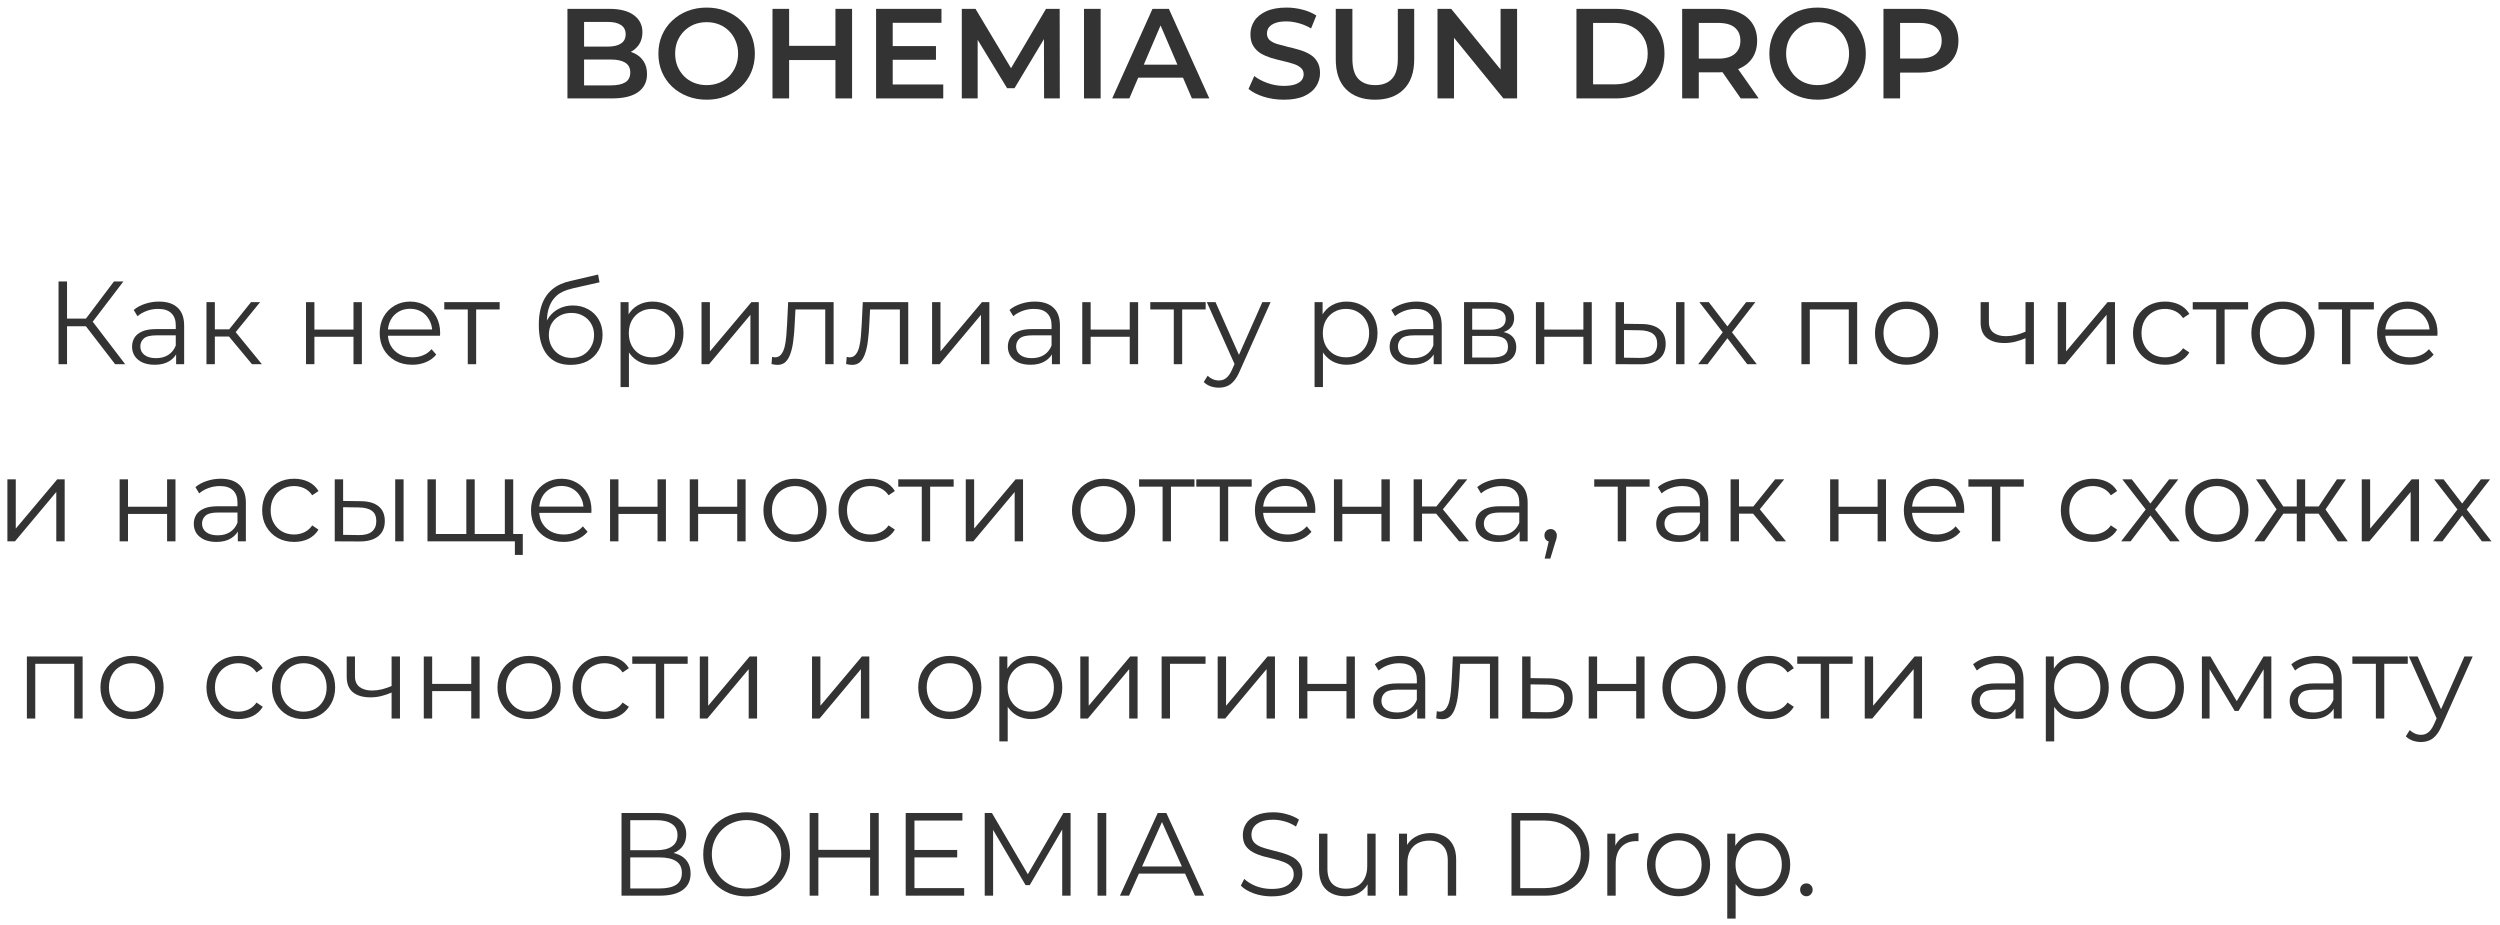 <svg width="254" height="94" viewBox="0 0 254 94" fill="none" xmlns="http://www.w3.org/2000/svg">
<path d="M191.359 10V0.9H195.103C195.909 0.9 196.598 1.03 197.17 1.29C197.751 1.55 198.197 1.923 198.509 2.408C198.821 2.893 198.977 3.47 198.977 4.137C198.977 4.804 198.821 5.381 198.509 5.866C198.197 6.351 197.751 6.724 197.17 6.984C196.598 7.244 195.909 7.374 195.103 7.374H192.295L193.049 6.581V10H191.359ZM193.049 6.763L192.295 5.944H195.025C195.771 5.944 196.33 5.788 196.702 5.476C197.084 5.155 197.274 4.709 197.274 4.137C197.274 3.556 197.084 3.11 196.702 2.798C196.33 2.486 195.771 2.33 195.025 2.33H192.295L193.049 1.498V6.763Z" fill="#333333"/>
<path d="M184.68 10.13C183.969 10.13 183.315 10.013 182.717 9.779C182.119 9.545 181.599 9.22 181.157 8.804C180.715 8.379 180.372 7.885 180.13 7.322C179.887 6.75 179.766 6.126 179.766 5.45C179.766 4.774 179.887 4.154 180.13 3.591C180.372 3.019 180.715 2.525 181.157 2.109C181.599 1.684 182.119 1.355 182.717 1.121C183.315 0.887 183.965 0.77 184.667 0.77C185.377 0.77 186.027 0.887 186.617 1.121C187.215 1.355 187.735 1.684 188.177 2.109C188.619 2.525 188.961 3.019 189.204 3.591C189.446 4.154 189.568 4.774 189.568 5.45C189.568 6.126 189.446 6.75 189.204 7.322C188.961 7.894 188.619 8.388 188.177 8.804C187.735 9.22 187.215 9.545 186.617 9.779C186.027 10.013 185.382 10.13 184.68 10.13ZM184.667 8.648C185.126 8.648 185.551 8.57 185.941 8.414C186.331 8.258 186.669 8.037 186.955 7.751C187.241 7.456 187.462 7.118 187.618 6.737C187.782 6.347 187.865 5.918 187.865 5.45C187.865 4.982 187.782 4.557 187.618 4.176C187.462 3.786 187.241 3.448 186.955 3.162C186.669 2.867 186.331 2.642 185.941 2.486C185.551 2.33 185.126 2.252 184.667 2.252C184.207 2.252 183.783 2.33 183.393 2.486C183.011 2.642 182.673 2.867 182.379 3.162C182.093 3.448 181.867 3.786 181.703 4.176C181.547 4.557 181.469 4.982 181.469 5.45C181.469 5.909 181.547 6.334 181.703 6.724C181.867 7.114 182.093 7.456 182.379 7.751C182.665 8.037 183.003 8.258 183.393 8.414C183.783 8.57 184.207 8.648 184.667 8.648Z" fill="#333333"/>
<path d="M170.907 10V0.9H174.651C175.457 0.9 176.146 1.03 176.718 1.29C177.299 1.55 177.745 1.923 178.057 2.408C178.369 2.893 178.525 3.47 178.525 4.137C178.525 4.804 178.369 5.381 178.057 5.866C177.745 6.343 177.299 6.711 176.718 6.971C176.146 7.222 175.457 7.348 174.651 7.348H171.843L172.597 6.581V10H170.907ZM176.861 10L174.56 6.698H176.367L178.681 10H176.861ZM172.597 6.763L171.843 5.957H174.573C175.319 5.957 175.878 5.797 176.25 5.476C176.632 5.155 176.822 4.709 176.822 4.137C176.822 3.556 176.632 3.11 176.25 2.798C175.878 2.486 175.319 2.33 174.573 2.33H171.843L172.597 1.498V6.763Z" fill="#333333"/>
<path d="M160.167 10V0.9H164.145C165.133 0.9 166 1.091 166.745 1.472C167.49 1.853 168.071 2.382 168.487 3.058C168.903 3.734 169.111 4.531 169.111 5.45C169.111 6.36 168.903 7.157 168.487 7.842C168.071 8.518 167.49 9.047 166.745 9.428C166 9.809 165.133 10 164.145 10H160.167ZM161.857 8.57H164.067C164.752 8.57 165.341 8.44 165.835 8.18C166.338 7.92 166.723 7.556 166.992 7.088C167.269 6.62 167.408 6.074 167.408 5.45C167.408 4.817 167.269 4.271 166.992 3.812C166.723 3.344 166.338 2.98 165.835 2.72C165.341 2.46 164.752 2.33 164.067 2.33H161.857V8.57Z" fill="#333333"/>
<path d="M146.05 10V0.9H147.441L153.148 7.907H152.459V0.9H154.136V10H152.745L147.038 2.993H147.727V10H146.05Z" fill="#333333"/>
<path d="M139.705 10.13C138.457 10.13 137.478 9.779 136.767 9.077C136.065 8.375 135.714 7.361 135.714 6.035V0.9H137.404V5.97C137.404 6.906 137.603 7.586 138.002 8.011C138.409 8.436 138.981 8.648 139.718 8.648C140.455 8.648 141.022 8.436 141.421 8.011C141.82 7.586 142.019 6.906 142.019 5.97V0.9H143.683V6.035C143.683 7.361 143.328 8.375 142.617 9.077C141.915 9.779 140.944 10.13 139.705 10.13Z" fill="#333333"/>
<path d="M130.437 10.13C129.726 10.13 129.046 10.03 128.396 9.831C127.746 9.623 127.23 9.359 126.849 9.038L127.434 7.725C127.798 8.011 128.248 8.249 128.786 8.44C129.323 8.631 129.873 8.726 130.437 8.726C130.913 8.726 131.299 8.674 131.594 8.57C131.888 8.466 132.105 8.327 132.244 8.154C132.382 7.972 132.452 7.768 132.452 7.543C132.452 7.266 132.352 7.045 132.153 6.88C131.953 6.707 131.693 6.572 131.373 6.477C131.061 6.373 130.71 6.278 130.32 6.191C129.938 6.104 129.553 6.005 129.163 5.892C128.781 5.771 128.43 5.619 128.11 5.437C127.798 5.246 127.542 4.995 127.343 4.683C127.143 4.371 127.044 3.972 127.044 3.487C127.044 2.993 127.174 2.542 127.434 2.135C127.702 1.719 128.105 1.39 128.643 1.147C129.189 0.896 129.878 0.77 130.71 0.77C131.256 0.77 131.797 0.839 132.335 0.978C132.872 1.117 133.34 1.316 133.739 1.576L133.206 2.889C132.798 2.646 132.378 2.469 131.945 2.356C131.511 2.235 131.095 2.174 130.697 2.174C130.229 2.174 129.847 2.23 129.553 2.343C129.267 2.456 129.054 2.603 128.916 2.785C128.786 2.967 128.721 3.175 128.721 3.409C128.721 3.686 128.816 3.912 129.007 4.085C129.206 4.25 129.462 4.38 129.774 4.475C130.094 4.57 130.45 4.666 130.84 4.761C131.23 4.848 131.615 4.947 131.997 5.06C132.387 5.173 132.738 5.32 133.05 5.502C133.37 5.684 133.626 5.931 133.817 6.243C134.016 6.555 134.116 6.949 134.116 7.426C134.116 7.911 133.981 8.362 133.713 8.778C133.453 9.185 133.05 9.515 132.504 9.766C131.958 10.009 131.269 10.13 130.437 10.13Z" fill="#333333"/>
<path d="M112.999 10L117.094 0.9H118.758L122.866 10H121.098L117.575 1.797H118.251L114.741 10H112.999ZM114.884 7.894L115.339 6.568H120.253L120.708 7.894H114.884Z" fill="#333333"/>
<path d="M110.135 10V0.9H111.825V10H110.135Z" fill="#333333"/>
<path d="M97.719 10V0.9H99.11L103.088 7.543H102.36L106.273 0.9H107.664L107.677 10H106.078L106.065 3.409H106.403L103.075 8.96H102.321L98.941 3.409H99.331V10H97.719Z" fill="#333333"/>
<path d="M90.57 4.683H95.094V6.074H90.57V4.683ZM90.7 8.583H95.835V10H89.01V0.9H95.653V2.317H90.7V8.583Z" fill="#333333"/>
<path d="M84.881 0.9H86.571V10H84.881V0.9ZM80.175 10H78.485V0.9H80.175V10ZM85.011 6.1H80.032V4.657H85.011V6.1Z" fill="#333333"/>
<path d="M71.806 10.13C71.095 10.13 70.441 10.013 69.843 9.779C69.245 9.545 68.725 9.22 68.283 8.804C67.841 8.379 67.498 7.885 67.256 7.322C67.013 6.75 66.892 6.126 66.892 5.45C66.892 4.774 67.013 4.154 67.256 3.591C67.498 3.019 67.841 2.525 68.283 2.109C68.725 1.684 69.245 1.355 69.843 1.121C70.441 0.887 71.091 0.77 71.793 0.77C72.503 0.77 73.153 0.887 73.743 1.121C74.341 1.355 74.861 1.684 75.303 2.109C75.745 2.525 76.087 3.019 76.33 3.591C76.572 4.154 76.694 4.774 76.694 5.45C76.694 6.126 76.572 6.75 76.33 7.322C76.087 7.894 75.745 8.388 75.303 8.804C74.861 9.22 74.341 9.545 73.743 9.779C73.153 10.013 72.508 10.13 71.806 10.13ZM71.793 8.648C72.252 8.648 72.677 8.57 73.067 8.414C73.457 8.258 73.795 8.037 74.081 7.751C74.367 7.456 74.588 7.118 74.744 6.737C74.908 6.347 74.991 5.918 74.991 5.45C74.991 4.982 74.908 4.557 74.744 4.176C74.588 3.786 74.367 3.448 74.081 3.162C73.795 2.867 73.457 2.642 73.067 2.486C72.677 2.33 72.252 2.252 71.793 2.252C71.333 2.252 70.909 2.33 70.519 2.486C70.137 2.642 69.799 2.867 69.505 3.162C69.219 3.448 68.993 3.786 68.829 4.176C68.673 4.557 68.595 4.982 68.595 5.45C68.595 5.909 68.673 6.334 68.829 6.724C68.993 7.114 69.219 7.456 69.505 7.751C69.791 8.037 70.129 8.258 70.519 8.414C70.909 8.57 71.333 8.648 71.793 8.648Z" fill="#333333"/>
<path d="M57.652 10V0.9H61.916C63.008 0.9 63.84 1.117 64.412 1.55C64.984 1.975 65.27 2.547 65.27 3.266C65.27 3.751 65.158 4.167 64.932 4.514C64.707 4.852 64.404 5.116 64.022 5.307C63.65 5.489 63.242 5.58 62.8 5.58L63.034 5.112C63.546 5.112 64.005 5.207 64.412 5.398C64.82 5.58 65.14 5.849 65.374 6.204C65.617 6.559 65.738 7.001 65.738 7.53C65.738 8.31 65.439 8.917 64.841 9.35C64.243 9.783 63.355 10 62.176 10H57.652ZM59.342 8.674H62.072C62.705 8.674 63.19 8.57 63.528 8.362C63.866 8.154 64.035 7.82 64.035 7.361C64.035 6.91 63.866 6.581 63.528 6.373C63.19 6.156 62.705 6.048 62.072 6.048H59.212V4.735H61.734C62.324 4.735 62.774 4.631 63.086 4.423C63.407 4.215 63.567 3.903 63.567 3.487C63.567 3.062 63.407 2.746 63.086 2.538C62.774 2.33 62.324 2.226 61.734 2.226H59.342V8.674Z" fill="#333333"/>
<path d="M183.53 91.06C183.354 91.06 183.202 90.996 183.074 90.868C182.954 90.74 182.894 90.584 182.894 90.4C182.894 90.208 182.954 90.052 183.074 89.932C183.202 89.812 183.354 89.752 183.53 89.752C183.706 89.752 183.854 89.812 183.974 89.932C184.102 90.052 184.166 90.208 184.166 90.4C184.166 90.584 184.102 90.74 183.974 90.868C183.854 90.996 183.706 91.06 183.53 91.06Z" fill="#333333"/>
<path d="M178.741 91.06C178.197 91.06 177.705 90.936 177.265 90.688C176.825 90.432 176.473 90.068 176.209 89.596C175.953 89.116 175.825 88.532 175.825 87.844C175.825 87.156 175.953 86.576 176.209 86.104C176.465 85.624 176.813 85.26 177.253 85.012C177.693 84.764 178.189 84.64 178.741 84.64C179.341 84.64 179.877 84.776 180.349 85.048C180.829 85.312 181.205 85.688 181.477 86.176C181.749 86.656 181.885 87.212 181.885 87.844C181.885 88.484 181.749 89.044 181.477 89.524C181.205 90.004 180.829 90.38 180.349 90.652C179.877 90.924 179.341 91.06 178.741 91.06ZM175.489 93.328V84.7H176.305V86.596L176.221 87.856L176.341 89.128V93.328H175.489ZM178.681 90.304C179.129 90.304 179.529 90.204 179.881 90.004C180.233 89.796 180.513 89.508 180.721 89.14C180.929 88.764 181.033 88.332 181.033 87.844C181.033 87.356 180.929 86.928 180.721 86.56C180.513 86.192 180.233 85.904 179.881 85.696C179.529 85.488 179.129 85.384 178.681 85.384C178.233 85.384 177.829 85.488 177.469 85.696C177.117 85.904 176.837 86.192 176.629 86.56C176.429 86.928 176.329 87.356 176.329 87.844C176.329 88.332 176.429 88.764 176.629 89.14C176.837 89.508 177.117 89.796 177.469 90.004C177.829 90.204 178.233 90.304 178.681 90.304Z" fill="#333333"/>
<path d="M170.533 91.06C169.925 91.06 169.377 90.924 168.889 90.652C168.409 90.372 168.029 89.992 167.749 89.512C167.469 89.024 167.329 88.468 167.329 87.844C167.329 87.212 167.469 86.656 167.749 86.176C168.029 85.696 168.409 85.32 168.889 85.048C169.369 84.776 169.917 84.64 170.533 84.64C171.157 84.64 171.709 84.776 172.189 85.048C172.677 85.32 173.057 85.696 173.329 86.176C173.609 86.656 173.749 87.212 173.749 87.844C173.749 88.468 173.609 89.024 173.329 89.512C173.057 89.992 172.677 90.372 172.189 90.652C171.701 90.924 171.149 91.06 170.533 91.06ZM170.533 90.304C170.989 90.304 171.393 90.204 171.745 90.004C172.097 89.796 172.373 89.508 172.573 89.14C172.781 88.764 172.885 88.332 172.885 87.844C172.885 87.348 172.781 86.916 172.573 86.548C172.373 86.18 172.097 85.896 171.745 85.696C171.393 85.488 170.993 85.384 170.545 85.384C170.097 85.384 169.697 85.488 169.345 85.696C168.993 85.896 168.713 86.18 168.505 86.548C168.297 86.916 168.193 87.348 168.193 87.844C168.193 88.332 168.297 88.764 168.505 89.14C168.713 89.508 168.993 89.796 169.345 90.004C169.697 90.204 170.093 90.304 170.533 90.304Z" fill="#333333"/>
<path d="M163.302 91V84.7H164.118V86.416L164.034 86.116C164.21 85.636 164.506 85.272 164.922 85.024C165.338 84.768 165.854 84.64 166.47 84.64V85.468C166.438 85.468 166.406 85.468 166.374 85.468C166.342 85.46 166.31 85.456 166.278 85.456C165.614 85.456 165.094 85.66 164.718 86.068C164.342 86.468 164.154 87.04 164.154 87.784V91H163.302Z" fill="#333333"/>
<path d="M153.567 91V82.6H156.987C157.883 82.6 158.667 82.78 159.339 83.14C160.019 83.492 160.547 83.984 160.923 84.616C161.299 85.248 161.487 85.976 161.487 86.8C161.487 87.624 161.299 88.352 160.923 88.984C160.547 89.616 160.019 90.112 159.339 90.472C158.667 90.824 157.883 91 156.987 91H153.567ZM154.455 90.232H156.939C157.683 90.232 158.327 90.088 158.871 89.8C159.423 89.504 159.851 89.1 160.155 88.588C160.459 88.068 160.611 87.472 160.611 86.8C160.611 86.12 160.459 85.524 160.155 85.012C159.851 84.5 159.423 84.1 158.871 83.812C158.327 83.516 157.683 83.368 156.939 83.368H154.455V90.232Z" fill="#333333"/>
<path d="M145.354 84.64C145.866 84.64 146.314 84.74 146.698 84.94C147.09 85.132 147.394 85.428 147.61 85.828C147.834 86.228 147.946 86.732 147.946 87.34V91H147.094V87.424C147.094 86.76 146.926 86.26 146.59 85.924C146.262 85.58 145.798 85.408 145.198 85.408C144.75 85.408 144.358 85.5 144.022 85.684C143.694 85.86 143.438 86.12 143.254 86.464C143.078 86.8 142.99 87.208 142.99 87.688V91H142.138V84.7H142.954V86.428L142.822 86.104C143.022 85.648 143.342 85.292 143.782 85.036C144.222 84.772 144.746 84.64 145.354 84.64Z" fill="#333333"/>
<path d="M136.679 91.06C136.143 91.06 135.675 90.96 135.275 90.76C134.875 90.56 134.563 90.26 134.339 89.86C134.123 89.46 134.015 88.96 134.015 88.36V84.7H134.867V88.264C134.867 88.936 135.031 89.444 135.359 89.788C135.695 90.124 136.163 90.292 136.763 90.292C137.203 90.292 137.583 90.204 137.903 90.028C138.231 89.844 138.479 89.58 138.647 89.236C138.823 88.892 138.911 88.48 138.911 88V84.7H139.763V91H138.947V89.272L139.079 89.584C138.879 90.048 138.567 90.412 138.143 90.676C137.727 90.932 137.239 91.06 136.679 91.06Z" fill="#333333"/>
<path d="M129.188 91.072C128.564 91.072 127.964 90.972 127.388 90.772C126.82 90.564 126.38 90.3 126.068 89.98L126.416 89.296C126.712 89.584 127.108 89.828 127.604 90.028C128.108 90.22 128.636 90.316 129.188 90.316C129.716 90.316 130.144 90.252 130.472 90.124C130.808 89.988 131.052 89.808 131.204 89.584C131.364 89.36 131.444 89.112 131.444 88.84C131.444 88.512 131.348 88.248 131.156 88.048C130.972 87.848 130.728 87.692 130.424 87.58C130.12 87.46 129.784 87.356 129.416 87.268C129.048 87.18 128.68 87.088 128.312 86.992C127.944 86.888 127.604 86.752 127.292 86.584C126.988 86.416 126.74 86.196 126.548 85.924C126.364 85.644 126.272 85.28 126.272 84.832C126.272 84.416 126.38 84.036 126.596 83.692C126.82 83.34 127.16 83.06 127.616 82.852C128.072 82.636 128.656 82.528 129.368 82.528C129.84 82.528 130.308 82.596 130.772 82.732C131.236 82.86 131.636 83.04 131.972 83.272L131.672 83.98C131.312 83.74 130.928 83.564 130.52 83.452C130.12 83.34 129.732 83.284 129.356 83.284C128.852 83.284 128.436 83.352 128.108 83.488C127.78 83.624 127.536 83.808 127.376 84.04C127.224 84.264 127.148 84.52 127.148 84.808C127.148 85.136 127.24 85.4 127.424 85.6C127.616 85.8 127.864 85.956 128.168 86.068C128.48 86.18 128.82 86.28 129.188 86.368C129.556 86.456 129.92 86.552 130.28 86.656C130.648 86.76 130.984 86.896 131.288 87.064C131.6 87.224 131.848 87.44 132.032 87.712C132.224 87.984 132.32 88.34 132.32 88.78C132.32 89.188 132.208 89.568 131.984 89.92C131.76 90.264 131.416 90.544 130.952 90.76C130.496 90.968 129.908 91.072 129.188 91.072Z" fill="#333333"/>
<path d="M113.786 91L117.626 82.6H118.502L122.342 91H121.406L117.878 83.116H118.238L114.71 91H113.786ZM115.298 88.756L115.562 88.036H120.446L120.71 88.756H115.298Z" fill="#333333"/>
<path d="M111.509 91V82.6H112.397V91H111.509Z" fill="#333333"/>
<path d="M100.048 91V82.6H100.78L104.62 89.152H104.236L108.04 82.6H108.772V91H107.92V83.932H108.124L104.62 89.932H104.2L100.672 83.932H100.9V91H100.048Z" fill="#333333"/>
<path d="M92.812 86.356H97.252V87.112H92.812V86.356ZM92.909 90.232H97.96V91H92.02V82.6H97.781V83.368H92.909V90.232Z" fill="#333333"/>
<path d="M88.403 82.6H89.279V91H88.403V82.6ZM83.147 91H82.259V82.6H83.147V91ZM88.487 87.124H83.051V86.344H88.487V87.124Z" fill="#333333"/>
<path d="M75.864 91.072C75.232 91.072 74.644 90.968 74.1 90.76C73.564 90.544 73.096 90.244 72.696 89.86C72.304 89.468 71.996 89.016 71.772 88.504C71.556 87.984 71.448 87.416 71.448 86.8C71.448 86.184 71.556 85.62 71.772 85.108C71.996 84.588 72.304 84.136 72.696 83.752C73.096 83.36 73.564 83.06 74.1 82.852C74.636 82.636 75.224 82.528 75.864 82.528C76.496 82.528 77.08 82.636 77.616 82.852C78.152 83.06 78.616 83.356 79.008 83.74C79.408 84.124 79.716 84.576 79.932 85.096C80.156 85.616 80.268 86.184 80.268 86.8C80.268 87.416 80.156 87.984 79.932 88.504C79.716 89.024 79.408 89.476 79.008 89.86C78.616 90.244 78.152 90.544 77.616 90.76C77.08 90.968 76.496 91.072 75.864 91.072ZM75.864 90.28C76.368 90.28 76.832 90.196 77.256 90.028C77.688 89.852 78.06 89.608 78.372 89.296C78.692 88.976 78.94 88.608 79.116 88.192C79.292 87.768 79.38 87.304 79.38 86.8C79.38 86.296 79.292 85.836 79.116 85.42C78.94 84.996 78.692 84.628 78.372 84.316C78.06 83.996 77.688 83.752 77.256 83.584C76.832 83.408 76.368 83.32 75.864 83.32C75.36 83.32 74.892 83.408 74.46 83.584C74.028 83.752 73.652 83.996 73.332 84.316C73.02 84.628 72.772 84.996 72.588 85.42C72.412 85.836 72.324 86.296 72.324 86.8C72.324 87.296 72.412 87.756 72.588 88.18C72.772 88.604 73.02 88.976 73.332 89.296C73.652 89.608 74.028 89.852 74.46 90.028C74.892 90.196 75.36 90.28 75.864 90.28Z" fill="#333333"/>
<path d="M63.145 91V82.6H66.769C67.706 82.6 68.43 82.788 68.942 83.164C69.462 83.54 69.722 84.072 69.722 84.76C69.722 85.216 69.614 85.6 69.397 85.912C69.189 86.224 68.901 86.46 68.534 86.62C68.174 86.78 67.778 86.86 67.346 86.86L67.549 86.572C68.085 86.572 68.546 86.656 68.93 86.824C69.322 86.984 69.626 87.228 69.841 87.556C70.058 87.876 70.165 88.276 70.165 88.756C70.165 89.468 69.901 90.02 69.374 90.412C68.853 90.804 68.066 91 67.01 91H63.145ZM64.034 90.268H66.998C67.734 90.268 68.297 90.144 68.689 89.896C69.082 89.64 69.278 89.236 69.278 88.684C69.278 88.14 69.082 87.744 68.689 87.496C68.297 87.24 67.734 87.112 66.998 87.112H63.938V86.38H66.71C67.382 86.38 67.901 86.252 68.269 85.996C68.645 85.74 68.834 85.36 68.834 84.856C68.834 84.344 68.645 83.964 68.269 83.716C67.901 83.46 67.382 83.332 66.71 83.332H64.034V90.268Z" fill="#333333"/>
<path d="M245.969 75.388C245.673 75.388 245.389 75.34 245.117 75.244C244.853 75.148 244.625 75.004 244.433 74.812L244.829 74.176C244.989 74.328 245.161 74.444 245.345 74.524C245.537 74.612 245.749 74.656 245.981 74.656C246.261 74.656 246.501 74.576 246.701 74.416C246.909 74.264 247.105 73.992 247.289 73.6L247.697 72.676L247.793 72.544L250.385 66.7H251.225L248.069 73.756C247.893 74.164 247.697 74.488 247.481 74.728C247.273 74.968 247.045 75.136 246.797 75.232C246.549 75.336 246.273 75.388 245.969 75.388ZM247.649 73.18L244.745 66.7H245.633L248.201 72.484L247.649 73.18Z" fill="#333333"/>
<path d="M241.389 73V67.216L241.605 67.444H239.001V66.7H244.629V67.444H242.025L242.241 67.216V73H241.389Z" fill="#333333"/>
<path d="M237.105 73V71.608L237.069 71.38V69.052C237.069 68.516 236.917 68.104 236.613 67.816C236.317 67.528 235.873 67.384 235.281 67.384C234.873 67.384 234.485 67.452 234.117 67.588C233.749 67.724 233.437 67.904 233.181 68.128L232.797 67.492C233.117 67.22 233.501 67.012 233.949 66.868C234.397 66.716 234.869 66.64 235.365 66.64C236.181 66.64 236.809 66.844 237.249 67.252C237.697 67.652 237.921 68.264 237.921 69.088V73H237.105ZM234.933 73.06C234.461 73.06 234.049 72.984 233.697 72.832C233.353 72.672 233.089 72.456 232.905 72.184C232.721 71.904 232.629 71.584 232.629 71.224C232.629 70.896 232.705 70.6 232.857 70.336C233.017 70.064 233.273 69.848 233.625 69.688C233.985 69.52 234.465 69.436 235.065 69.436H237.237V70.072H235.089C234.481 70.072 234.057 70.18 233.817 70.396C233.585 70.612 233.469 70.88 233.469 71.2C233.469 71.56 233.609 71.848 233.889 72.064C234.169 72.28 234.561 72.388 235.065 72.388C235.545 72.388 235.957 72.28 236.301 72.064C236.653 71.84 236.909 71.52 237.069 71.104L237.261 71.692C237.101 72.108 236.821 72.44 236.421 72.688C236.029 72.936 235.533 73.06 234.933 73.06Z" fill="#333333"/>
<path d="M223.712 73V66.7H224.576L227.432 71.536H227.072L229.976 66.7H230.768V73H229.988V67.672L230.144 67.744L227.432 72.232H227.048L224.312 67.696L224.492 67.66V73H223.712Z" fill="#333333"/>
<path d="M218.675 73.06C218.067 73.06 217.519 72.924 217.031 72.652C216.551 72.372 216.171 71.992 215.891 71.512C215.611 71.024 215.471 70.468 215.471 69.844C215.471 69.212 215.611 68.656 215.891 68.176C216.171 67.696 216.551 67.32 217.031 67.048C217.511 66.776 218.059 66.64 218.675 66.64C219.299 66.64 219.851 66.776 220.331 67.048C220.819 67.32 221.199 67.696 221.471 68.176C221.751 68.656 221.891 69.212 221.891 69.844C221.891 70.468 221.751 71.024 221.471 71.512C221.199 71.992 220.819 72.372 220.331 72.652C219.843 72.924 219.291 73.06 218.675 73.06ZM218.675 72.304C219.131 72.304 219.535 72.204 219.887 72.004C220.239 71.796 220.515 71.508 220.715 71.14C220.923 70.764 221.027 70.332 221.027 69.844C221.027 69.348 220.923 68.916 220.715 68.548C220.515 68.18 220.239 67.896 219.887 67.696C219.535 67.488 219.135 67.384 218.687 67.384C218.239 67.384 217.839 67.488 217.487 67.696C217.135 67.896 216.855 68.18 216.647 68.548C216.439 68.916 216.335 69.348 216.335 69.844C216.335 70.332 216.439 70.764 216.647 71.14C216.855 71.508 217.135 71.796 217.487 72.004C217.839 72.204 218.235 72.304 218.675 72.304Z" fill="#333333"/>
<path d="M211.108 73.06C210.564 73.06 210.072 72.936 209.632 72.688C209.192 72.432 208.84 72.068 208.576 71.596C208.32 71.116 208.192 70.532 208.192 69.844C208.192 69.156 208.32 68.576 208.576 68.104C208.832 67.624 209.18 67.26 209.62 67.012C210.06 66.764 210.556 66.64 211.108 66.64C211.708 66.64 212.244 66.776 212.716 67.048C213.196 67.312 213.572 67.688 213.844 68.176C214.116 68.656 214.252 69.212 214.252 69.844C214.252 70.484 214.116 71.044 213.844 71.524C213.572 72.004 213.196 72.38 212.716 72.652C212.244 72.924 211.708 73.06 211.108 73.06ZM207.856 75.328V66.7H208.672V68.596L208.588 69.856L208.708 71.128V75.328H207.856ZM211.048 72.304C211.496 72.304 211.896 72.204 212.248 72.004C212.6 71.796 212.88 71.508 213.088 71.14C213.296 70.764 213.4 70.332 213.4 69.844C213.4 69.356 213.296 68.928 213.088 68.56C212.88 68.192 212.6 67.904 212.248 67.696C211.896 67.488 211.496 67.384 211.048 67.384C210.6 67.384 210.196 67.488 209.836 67.696C209.484 67.904 209.204 68.192 208.996 68.56C208.796 68.928 208.696 69.356 208.696 69.844C208.696 70.332 208.796 70.764 208.996 71.14C209.204 71.508 209.484 71.796 209.836 72.004C210.196 72.204 210.6 72.304 211.048 72.304Z" fill="#333333"/>
<path d="M204.773 73V71.608L204.737 71.38V69.052C204.737 68.516 204.585 68.104 204.281 67.816C203.985 67.528 203.541 67.384 202.949 67.384C202.541 67.384 202.153 67.452 201.785 67.588C201.417 67.724 201.105 67.904 200.849 68.128L200.465 67.492C200.785 67.22 201.169 67.012 201.617 66.868C202.065 66.716 202.537 66.64 203.033 66.64C203.849 66.64 204.477 66.844 204.917 67.252C205.365 67.652 205.589 68.264 205.589 69.088V73H204.773ZM202.601 73.06C202.129 73.06 201.717 72.984 201.365 72.832C201.021 72.672 200.757 72.456 200.573 72.184C200.389 71.904 200.297 71.584 200.297 71.224C200.297 70.896 200.373 70.6 200.525 70.336C200.685 70.064 200.941 69.848 201.293 69.688C201.653 69.52 202.133 69.436 202.733 69.436H204.905V70.072H202.757C202.149 70.072 201.725 70.18 201.485 70.396C201.253 70.612 201.137 70.88 201.137 71.2C201.137 71.56 201.277 71.848 201.557 72.064C201.837 72.28 202.229 72.388 202.733 72.388C203.213 72.388 203.625 72.28 203.969 72.064C204.321 71.84 204.577 71.52 204.737 71.104L204.929 71.692C204.769 72.108 204.489 72.44 204.089 72.688C203.697 72.936 203.201 73.06 202.601 73.06Z" fill="#333333"/>
<path d="M189.458 73V66.7H190.31V71.704L194.522 66.7H195.278V73H194.426V67.984L190.226 73H189.458Z" fill="#333333"/>
<path d="M184.987 73V67.216L185.203 67.444H182.599V66.7H188.227V67.444H185.623L185.839 67.216V73H184.987Z" fill="#333333"/>
<path d="M179.781 73.06C179.157 73.06 178.597 72.924 178.101 72.652C177.613 72.372 177.229 71.992 176.949 71.512C176.669 71.024 176.529 70.468 176.529 69.844C176.529 69.212 176.669 68.656 176.949 68.176C177.229 67.696 177.613 67.32 178.101 67.048C178.597 66.776 179.157 66.64 179.781 66.64C180.317 66.64 180.801 66.744 181.233 66.952C181.665 67.16 182.005 67.472 182.253 67.888L181.617 68.32C181.401 68 181.133 67.764 180.813 67.612C180.493 67.46 180.145 67.384 179.769 67.384C179.321 67.384 178.917 67.488 178.557 67.696C178.197 67.896 177.913 68.18 177.705 68.548C177.497 68.916 177.393 69.348 177.393 69.844C177.393 70.34 177.497 70.772 177.705 71.14C177.913 71.508 178.197 71.796 178.557 72.004C178.917 72.204 179.321 72.304 179.769 72.304C180.145 72.304 180.493 72.228 180.813 72.076C181.133 71.924 181.401 71.692 181.617 71.38L182.253 71.812C182.005 72.22 181.665 72.532 181.233 72.748C180.801 72.956 180.317 73.06 179.781 73.06Z" fill="#333333"/>
<path d="M172.104 73.06C171.496 73.06 170.948 72.924 170.46 72.652C169.98 72.372 169.6 71.992 169.32 71.512C169.04 71.024 168.9 70.468 168.9 69.844C168.9 69.212 169.04 68.656 169.32 68.176C169.6 67.696 169.98 67.32 170.46 67.048C170.94 66.776 171.488 66.64 172.104 66.64C172.728 66.64 173.28 66.776 173.76 67.048C174.248 67.32 174.628 67.696 174.9 68.176C175.18 68.656 175.32 69.212 175.32 69.844C175.32 70.468 175.18 71.024 174.9 71.512C174.628 71.992 174.248 72.372 173.76 72.652C173.272 72.924 172.72 73.06 172.104 73.06ZM172.104 72.304C172.56 72.304 172.964 72.204 173.316 72.004C173.668 71.796 173.944 71.508 174.144 71.14C174.352 70.764 174.456 70.332 174.456 69.844C174.456 69.348 174.352 68.916 174.144 68.548C173.944 68.18 173.668 67.896 173.316 67.696C172.964 67.488 172.564 67.384 172.116 67.384C171.668 67.384 171.268 67.488 170.916 67.696C170.564 67.896 170.284 68.18 170.076 68.548C169.868 68.916 169.764 69.348 169.764 69.844C169.764 70.332 169.868 70.764 170.076 71.14C170.284 71.508 170.564 71.796 170.916 72.004C171.268 72.204 171.664 72.304 172.104 72.304Z" fill="#333333"/>
<path d="M161.415 73V66.7H162.267V69.484H166.239V66.7H167.091V73H166.239V70.216H162.267V73H161.415Z" fill="#333333"/>
<path d="M157.365 68.92C158.157 68.928 158.757 69.104 159.165 69.448C159.581 69.792 159.789 70.288 159.789 70.936C159.789 71.608 159.565 72.124 159.117 72.484C158.677 72.844 158.037 73.02 157.197 73.012L154.653 73V66.7H155.505V68.896L157.365 68.92ZM157.149 72.364C157.733 72.372 158.173 72.256 158.469 72.016C158.773 71.768 158.925 71.408 158.925 70.936C158.925 70.464 158.777 70.12 158.481 69.904C158.185 69.68 157.741 69.564 157.149 69.556L155.505 69.532V72.34L157.149 72.364Z" fill="#333333"/>
<path d="M145.919 72.988L145.979 72.256C146.035 72.264 146.087 72.276 146.135 72.292C146.191 72.3 146.239 72.304 146.279 72.304C146.535 72.304 146.739 72.208 146.891 72.016C147.051 71.824 147.171 71.568 147.251 71.248C147.331 70.928 147.387 70.568 147.419 70.168C147.451 69.76 147.479 69.352 147.503 68.944L147.611 66.7H152.231V73H151.379V67.192L151.595 67.444H148.163L148.367 67.18L148.271 69.004C148.247 69.548 148.203 70.068 148.139 70.564C148.083 71.06 147.991 71.496 147.863 71.872C147.743 72.248 147.575 72.544 147.359 72.76C147.143 72.968 146.867 73.072 146.531 73.072C146.435 73.072 146.335 73.064 146.231 73.048C146.135 73.032 146.031 73.012 145.919 72.988Z" fill="#333333"/>
<path d="M143.988 73V71.608L143.952 71.38V69.052C143.952 68.516 143.8 68.104 143.496 67.816C143.2 67.528 142.756 67.384 142.164 67.384C141.756 67.384 141.368 67.452 141 67.588C140.632 67.724 140.32 67.904 140.064 68.128L139.68 67.492C140 67.22 140.384 67.012 140.832 66.868C141.28 66.716 141.752 66.64 142.248 66.64C143.064 66.64 143.692 66.844 144.132 67.252C144.58 67.652 144.804 68.264 144.804 69.088V73H143.988ZM141.816 73.06C141.344 73.06 140.932 72.984 140.58 72.832C140.236 72.672 139.972 72.456 139.788 72.184C139.604 71.904 139.512 71.584 139.512 71.224C139.512 70.896 139.588 70.6 139.74 70.336C139.9 70.064 140.156 69.848 140.508 69.688C140.868 69.52 141.348 69.436 141.948 69.436H144.12V70.072H141.972C141.364 70.072 140.94 70.18 140.7 70.396C140.468 70.612 140.352 70.88 140.352 71.2C140.352 71.56 140.492 71.848 140.772 72.064C141.052 72.28 141.444 72.388 141.948 72.388C142.428 72.388 142.84 72.28 143.184 72.064C143.536 71.84 143.792 71.52 143.952 71.104L144.144 71.692C143.984 72.108 143.704 72.44 143.304 72.688C142.912 72.936 142.416 73.06 141.816 73.06Z" fill="#333333"/>
<path d="M131.978 73V66.7H132.83V69.484H136.802V66.7H137.654V73H136.802V70.216H132.83V73H131.978Z" fill="#333333"/>
<path d="M123.716 73V66.7H124.568V71.704L128.78 66.7H129.536V73H128.684V67.984L124.484 73H123.716Z" fill="#333333"/>
<path d="M118.021 73V66.7H122.484V67.444H118.657L118.872 67.228V73H118.021Z" fill="#333333"/>
<path d="M109.759 73V66.7H110.611V71.704L114.823 66.7H115.579V73H114.727V67.984L110.527 73H109.759Z" fill="#333333"/>
<path d="M104.784 73.06C104.24 73.06 103.748 72.936 103.308 72.688C102.868 72.432 102.516 72.068 102.252 71.596C101.996 71.116 101.868 70.532 101.868 69.844C101.868 69.156 101.996 68.576 102.252 68.104C102.508 67.624 102.856 67.26 103.296 67.012C103.736 66.764 104.232 66.64 104.784 66.64C105.384 66.64 105.92 66.776 106.392 67.048C106.872 67.312 107.248 67.688 107.52 68.176C107.792 68.656 107.928 69.212 107.928 69.844C107.928 70.484 107.792 71.044 107.52 71.524C107.248 72.004 106.872 72.38 106.392 72.652C105.92 72.924 105.384 73.06 104.784 73.06ZM101.532 75.328V66.7H102.348V68.596L102.264 69.856L102.384 71.128V75.328H101.532ZM104.724 72.304C105.172 72.304 105.572 72.204 105.924 72.004C106.276 71.796 106.556 71.508 106.764 71.14C106.972 70.764 107.076 70.332 107.076 69.844C107.076 69.356 106.972 68.928 106.764 68.56C106.556 68.192 106.276 67.904 105.924 67.696C105.572 67.488 105.172 67.384 104.724 67.384C104.276 67.384 103.872 67.488 103.512 67.696C103.16 67.904 102.88 68.192 102.672 68.56C102.472 68.928 102.372 69.356 102.372 69.844C102.372 70.332 102.472 70.764 102.672 71.14C102.88 71.508 103.16 71.796 103.512 72.004C103.872 72.204 104.276 72.304 104.724 72.304Z" fill="#333333"/>
<path d="M96.495 73.06C95.887 73.06 95.339 72.924 94.851 72.652C94.371 72.372 93.991 71.992 93.711 71.512C93.431 71.024 93.291 70.468 93.291 69.844C93.291 69.212 93.431 68.656 93.711 68.176C93.991 67.696 94.371 67.32 94.851 67.048C95.331 66.776 95.879 66.64 96.495 66.64C97.119 66.64 97.671 66.776 98.151 67.048C98.639 67.32 99.019 67.696 99.291 68.176C99.571 68.656 99.711 69.212 99.711 69.844C99.711 70.468 99.571 71.024 99.291 71.512C99.019 71.992 98.639 72.372 98.151 72.652C97.663 72.924 97.111 73.06 96.495 73.06ZM96.495 72.304C96.951 72.304 97.355 72.204 97.707 72.004C98.059 71.796 98.335 71.508 98.535 71.14C98.743 70.764 98.847 70.332 98.847 69.844C98.847 69.348 98.743 68.916 98.535 68.548C98.335 68.18 98.059 67.896 97.707 67.696C97.355 67.488 96.955 67.384 96.507 67.384C96.059 67.384 95.659 67.488 95.307 67.696C94.955 67.896 94.675 68.18 94.467 68.548C94.259 68.916 94.155 69.348 94.155 69.844C94.155 70.332 94.259 70.764 94.467 71.14C94.675 71.508 94.955 71.796 95.307 72.004C95.659 72.204 96.055 72.304 96.495 72.304Z" fill="#333333"/>
<path d="M82.501 73V66.7H83.353V71.704L87.565 66.7H88.321V73H87.469V67.984L83.269 73H82.501Z" fill="#333333"/>
<path d="M71.099 73V66.7H71.951V71.704L76.163 66.7H76.919V73H76.067V67.984L71.867 73H71.099Z" fill="#333333"/>
<path d="M66.627 73V67.216L66.843 67.444H64.239V66.7H69.867V67.444H67.263L67.479 67.216V73H66.627Z" fill="#333333"/>
<path d="M61.422 73.06C60.798 73.06 60.238 72.924 59.742 72.652C59.254 72.372 58.87 71.992 58.59 71.512C58.31 71.024 58.17 70.468 58.17 69.844C58.17 69.212 58.31 68.656 58.59 68.176C58.87 67.696 59.254 67.32 59.742 67.048C60.238 66.776 60.798 66.64 61.422 66.64C61.958 66.64 62.442 66.744 62.874 66.952C63.306 67.16 63.646 67.472 63.894 67.888L63.258 68.32C63.042 68 62.774 67.764 62.454 67.612C62.134 67.46 61.786 67.384 61.41 67.384C60.962 67.384 60.558 67.488 60.198 67.696C59.838 67.896 59.554 68.18 59.346 68.548C59.138 68.916 59.034 69.348 59.034 69.844C59.034 70.34 59.138 70.772 59.346 71.14C59.554 71.508 59.838 71.796 60.198 72.004C60.558 72.204 60.962 72.304 61.41 72.304C61.786 72.304 62.134 72.228 62.454 72.076C62.774 71.924 63.042 71.692 63.258 71.38L63.894 71.812C63.646 72.22 63.306 72.532 62.874 72.748C62.442 72.956 61.958 73.06 61.422 73.06Z" fill="#333333"/>
<path d="M53.745 73.06C53.137 73.06 52.589 72.924 52.101 72.652C51.621 72.372 51.241 71.992 50.961 71.512C50.681 71.024 50.541 70.468 50.541 69.844C50.541 69.212 50.681 68.656 50.961 68.176C51.241 67.696 51.621 67.32 52.101 67.048C52.581 66.776 53.129 66.64 53.745 66.64C54.369 66.64 54.921 66.776 55.401 67.048C55.889 67.32 56.269 67.696 56.541 68.176C56.821 68.656 56.961 69.212 56.961 69.844C56.961 70.468 56.821 71.024 56.541 71.512C56.269 71.992 55.889 72.372 55.401 72.652C54.913 72.924 54.361 73.06 53.745 73.06ZM53.745 72.304C54.201 72.304 54.605 72.204 54.957 72.004C55.309 71.796 55.585 71.508 55.785 71.14C55.993 70.764 56.097 70.332 56.097 69.844C56.097 69.348 55.993 68.916 55.785 68.548C55.585 68.18 55.309 67.896 54.957 67.696C54.605 67.488 54.205 67.384 53.757 67.384C53.309 67.384 52.909 67.488 52.557 67.696C52.205 67.896 51.925 68.18 51.717 68.548C51.509 68.916 51.405 69.348 51.405 69.844C51.405 70.332 51.509 70.764 51.717 71.14C51.925 71.508 52.205 71.796 52.557 72.004C52.909 72.204 53.305 72.304 53.745 72.304Z" fill="#333333"/>
<path d="M43.056 73V66.7H43.908V69.484H47.88V66.7H48.732V73H47.88V70.216H43.908V73H43.056Z" fill="#333333"/>
<path d="M39.857 70.336C39.489 70.496 39.117 70.624 38.741 70.72C38.373 70.808 38.005 70.852 37.637 70.852C36.893 70.852 36.305 70.684 35.873 70.348C35.441 70.004 35.225 69.476 35.225 68.764V66.7H36.065V68.716C36.065 69.196 36.221 69.556 36.533 69.796C36.845 70.036 37.265 70.156 37.793 70.156C38.113 70.156 38.449 70.116 38.801 70.036C39.153 69.948 39.509 69.824 39.869 69.664L39.857 70.336ZM39.785 73V66.7H40.637V73H39.785Z" fill="#333333"/>
<path d="M30.835 73.06C30.227 73.06 29.679 72.924 29.191 72.652C28.711 72.372 28.331 71.992 28.051 71.512C27.771 71.024 27.631 70.468 27.631 69.844C27.631 69.212 27.771 68.656 28.051 68.176C28.331 67.696 28.711 67.32 29.191 67.048C29.671 66.776 30.219 66.64 30.835 66.64C31.459 66.64 32.011 66.776 32.491 67.048C32.979 67.32 33.359 67.696 33.631 68.176C33.911 68.656 34.051 69.212 34.051 69.844C34.051 70.468 33.911 71.024 33.631 71.512C33.359 71.992 32.979 72.372 32.491 72.652C32.003 72.924 31.451 73.06 30.835 73.06ZM30.835 72.304C31.291 72.304 31.695 72.204 32.047 72.004C32.399 71.796 32.675 71.508 32.875 71.14C33.083 70.764 33.187 70.332 33.187 69.844C33.187 69.348 33.083 68.916 32.875 68.548C32.675 68.18 32.399 67.896 32.047 67.696C31.695 67.488 31.295 67.384 30.847 67.384C30.399 67.384 29.999 67.488 29.647 67.696C29.295 67.896 29.015 68.18 28.807 68.548C28.599 68.916 28.495 69.348 28.495 69.844C28.495 70.332 28.599 70.764 28.807 71.14C29.015 71.508 29.295 71.796 29.647 72.004C29.999 72.204 30.395 72.304 30.835 72.304Z" fill="#333333"/>
<path d="M24.227 73.06C23.603 73.06 23.043 72.924 22.547 72.652C22.059 72.372 21.675 71.992 21.395 71.512C21.115 71.024 20.975 70.468 20.975 69.844C20.975 69.212 21.115 68.656 21.395 68.176C21.675 67.696 22.059 67.32 22.547 67.048C23.043 66.776 23.603 66.64 24.227 66.64C24.763 66.64 25.247 66.744 25.679 66.952C26.111 67.16 26.451 67.472 26.699 67.888L26.063 68.32C25.847 68 25.579 67.764 25.259 67.612C24.939 67.46 24.591 67.384 24.215 67.384C23.767 67.384 23.363 67.488 23.003 67.696C22.643 67.896 22.359 68.18 22.151 68.548C21.943 68.916 21.839 69.348 21.839 69.844C21.839 70.34 21.943 70.772 22.151 71.14C22.359 71.508 22.643 71.796 23.003 72.004C23.363 72.204 23.767 72.304 24.215 72.304C24.591 72.304 24.939 72.228 25.259 72.076C25.579 71.924 25.847 71.692 26.063 71.38L26.699 71.812C26.451 72.22 26.111 72.532 25.679 72.748C25.247 72.956 24.763 73.06 24.227 73.06Z" fill="#333333"/>
<path d="M13.409 73.06C12.801 73.06 12.253 72.924 11.765 72.652C11.285 72.372 10.905 71.992 10.625 71.512C10.345 71.024 10.205 70.468 10.205 69.844C10.205 69.212 10.345 68.656 10.625 68.176C10.905 67.696 11.285 67.32 11.765 67.048C12.245 66.776 12.793 66.64 13.409 66.64C14.033 66.64 14.585 66.776 15.065 67.048C15.553 67.32 15.933 67.696 16.205 68.176C16.485 68.656 16.625 69.212 16.625 69.844C16.625 70.468 16.485 71.024 16.205 71.512C15.933 71.992 15.553 72.372 15.065 72.652C14.577 72.924 14.025 73.06 13.409 73.06ZM13.409 72.304C13.865 72.304 14.269 72.204 14.621 72.004C14.973 71.796 15.249 71.508 15.449 71.14C15.657 70.764 15.761 70.332 15.761 69.844C15.761 69.348 15.657 68.916 15.449 68.548C15.249 68.18 14.973 67.896 14.621 67.696C14.269 67.488 13.869 67.384 13.421 67.384C12.973 67.384 12.573 67.488 12.221 67.696C11.869 67.896 11.589 68.18 11.381 68.548C11.173 68.916 11.069 69.348 11.069 69.844C11.069 70.332 11.173 70.764 11.381 71.14C11.589 71.508 11.869 71.796 12.221 72.004C12.573 72.204 12.969 72.304 13.409 72.304Z" fill="#333333"/>
<path d="M2.731 73V66.7H8.395V73H7.543V67.216L7.759 67.444H3.367L3.583 67.216V73H2.731Z" fill="#333333"/>
<path d="M247.184 55L249.848 51.544L249.836 51.964L247.304 48.7H248.264L250.34 51.4L249.98 51.388L252.056 48.7H252.992L250.436 52L250.448 51.544L253.136 55H252.164L249.968 52.12L250.304 52.168L248.144 55H247.184Z" fill="#333333"/>
<path d="M239.954 55V48.7H240.806V53.704L245.018 48.7H245.774V55H244.922V49.984L240.722 55H239.954Z" fill="#333333"/>
<path d="M237.516 55L235.356 51.88L236.064 51.46L238.536 55H237.516ZM233.94 52.192V51.46H235.932V52.192H233.94ZM236.148 51.94L235.332 51.82L237.432 48.7H238.356L236.148 51.94ZM230.052 55H229.032L231.504 51.46L232.2 51.88L230.052 55ZM234.204 55H233.352V48.7H234.204V55ZM233.616 52.192H231.636V51.46H233.616V52.192ZM231.432 51.94L229.212 48.7H230.136L232.224 51.82L231.432 51.94Z" fill="#333333"/>
<path d="M225.225 55.06C224.617 55.06 224.069 54.924 223.581 54.652C223.101 54.372 222.721 53.992 222.441 53.512C222.161 53.024 222.021 52.468 222.021 51.844C222.021 51.212 222.161 50.656 222.441 50.176C222.721 49.696 223.101 49.32 223.581 49.048C224.061 48.776 224.609 48.64 225.225 48.64C225.849 48.64 226.401 48.776 226.881 49.048C227.369 49.32 227.749 49.696 228.021 50.176C228.301 50.656 228.441 51.212 228.441 51.844C228.441 52.468 228.301 53.024 228.021 53.512C227.749 53.992 227.369 54.372 226.881 54.652C226.393 54.924 225.841 55.06 225.225 55.06ZM225.225 54.304C225.681 54.304 226.085 54.204 226.437 54.004C226.789 53.796 227.065 53.508 227.265 53.14C227.473 52.764 227.577 52.332 227.577 51.844C227.577 51.348 227.473 50.916 227.265 50.548C227.065 50.18 226.789 49.896 226.437 49.696C226.085 49.488 225.685 49.384 225.237 49.384C224.789 49.384 224.389 49.488 224.037 49.696C223.685 49.896 223.405 50.18 223.197 50.548C222.989 50.916 222.885 51.348 222.885 51.844C222.885 52.332 222.989 52.764 223.197 53.14C223.405 53.508 223.685 53.796 224.037 54.004C224.389 54.204 224.785 54.304 225.225 54.304Z" fill="#333333"/>
<path d="M215.508 55L218.172 51.544L218.16 51.964L215.628 48.7H216.588L218.664 51.4L218.304 51.388L220.38 48.7H221.316L218.76 52L218.772 51.544L221.46 55H220.488L218.292 52.12L218.628 52.168L216.468 55H215.508Z" fill="#333333"/>
<path d="M212.629 55.06C212.005 55.06 211.445 54.924 210.949 54.652C210.461 54.372 210.077 53.992 209.797 53.512C209.517 53.024 209.377 52.468 209.377 51.844C209.377 51.212 209.517 50.656 209.797 50.176C210.077 49.696 210.461 49.32 210.949 49.048C211.445 48.776 212.005 48.64 212.629 48.64C213.165 48.64 213.649 48.744 214.081 48.952C214.513 49.16 214.853 49.472 215.101 49.888L214.465 50.32C214.249 50 213.981 49.764 213.661 49.612C213.341 49.46 212.993 49.384 212.617 49.384C212.169 49.384 211.765 49.488 211.405 49.696C211.045 49.896 210.761 50.18 210.553 50.548C210.345 50.916 210.241 51.348 210.241 51.844C210.241 52.34 210.345 52.772 210.553 53.14C210.761 53.508 211.045 53.796 211.405 54.004C211.765 54.204 212.169 54.304 212.617 54.304C212.993 54.304 213.341 54.228 213.661 54.076C213.981 53.924 214.249 53.692 214.465 53.38L215.101 53.812C214.853 54.22 214.513 54.532 214.081 54.748C213.649 54.956 213.165 55.06 212.629 55.06Z" fill="#333333"/>
<path d="M202.377 55V49.216L202.593 49.444H199.989V48.7H205.617V49.444H203.013L203.229 49.216V55H202.377Z" fill="#333333"/>
<path d="M196.74 55.06C196.084 55.06 195.508 54.924 195.012 54.652C194.516 54.372 194.128 53.992 193.848 53.512C193.568 53.024 193.428 52.468 193.428 51.844C193.428 51.22 193.56 50.668 193.824 50.188C194.096 49.708 194.464 49.332 194.928 49.06C195.4 48.78 195.928 48.64 196.512 48.64C197.104 48.64 197.628 48.776 198.084 49.048C198.548 49.312 198.912 49.688 199.176 50.176C199.44 50.656 199.572 51.212 199.572 51.844C199.572 51.884 199.568 51.928 199.56 51.976C199.56 52.016 199.56 52.06 199.56 52.108H194.076V51.472H199.104L198.768 51.724C198.768 51.268 198.668 50.864 198.468 50.512C198.276 50.152 198.012 49.872 197.676 49.672C197.34 49.472 196.952 49.372 196.512 49.372C196.08 49.372 195.692 49.472 195.348 49.672C195.004 49.872 194.736 50.152 194.544 50.512C194.352 50.872 194.256 51.284 194.256 51.748V51.88C194.256 52.36 194.36 52.784 194.568 53.152C194.784 53.512 195.08 53.796 195.456 54.004C195.84 54.204 196.276 54.304 196.764 54.304C197.148 54.304 197.504 54.236 197.832 54.1C198.168 53.964 198.456 53.756 198.696 53.476L199.176 54.028C198.896 54.364 198.544 54.62 198.12 54.796C197.704 54.972 197.244 55.06 196.74 55.06Z" fill="#333333"/>
<path d="M185.942 55V48.7H186.794V51.484H190.766V48.7H191.618V55H190.766V52.216H186.794V55H185.942Z" fill="#333333"/>
<path d="M180.449 55L177.857 51.88L178.565 51.46L181.457 55H180.449ZM175.829 55V48.7H176.681V55H175.829ZM176.417 52.192V51.46H178.445V52.192H176.417ZM178.637 51.94L177.845 51.82L180.353 48.7H181.277L178.637 51.94Z" fill="#333333"/>
<path d="M172.746 55V53.608L172.71 53.38V51.052C172.71 50.516 172.558 50.104 172.254 49.816C171.958 49.528 171.514 49.384 170.922 49.384C170.514 49.384 170.126 49.452 169.758 49.588C169.39 49.724 169.078 49.904 168.822 50.128L168.438 49.492C168.758 49.22 169.142 49.012 169.59 48.868C170.038 48.716 170.51 48.64 171.006 48.64C171.822 48.64 172.45 48.844 172.89 49.252C173.338 49.652 173.562 50.264 173.562 51.088V55H172.746ZM170.574 55.06C170.102 55.06 169.69 54.984 169.338 54.832C168.994 54.672 168.73 54.456 168.546 54.184C168.362 53.904 168.27 53.584 168.27 53.224C168.27 52.896 168.346 52.6 168.498 52.336C168.658 52.064 168.914 51.848 169.266 51.688C169.626 51.52 170.106 51.436 170.706 51.436H172.878V52.072H170.73C170.122 52.072 169.698 52.18 169.458 52.396C169.226 52.612 169.11 52.88 169.11 53.2C169.11 53.56 169.25 53.848 169.53 54.064C169.81 54.28 170.202 54.388 170.706 54.388C171.186 54.388 171.598 54.28 171.942 54.064C172.294 53.84 172.55 53.52 172.71 53.104L172.902 53.692C172.742 54.108 172.462 54.44 172.062 54.688C171.67 54.936 171.174 55.06 170.574 55.06Z" fill="#333333"/>
<path d="M164.362 55V49.216L164.578 49.444H161.974V48.7H167.602V49.444H164.998L165.214 49.216V55H164.362Z" fill="#333333"/>
<path d="M156.938 56.752L157.466 54.532L157.562 55.048C157.378 55.048 157.222 54.988 157.094 54.868C156.974 54.748 156.914 54.592 156.914 54.4C156.914 54.208 156.974 54.052 157.094 53.932C157.222 53.812 157.374 53.752 157.55 53.752C157.734 53.752 157.882 53.816 157.994 53.944C158.114 54.072 158.174 54.224 158.174 54.4C158.174 54.464 158.17 54.528 158.162 54.592C158.154 54.656 158.138 54.728 158.114 54.808C158.09 54.888 158.058 54.984 158.018 55.096L157.514 56.752H156.938Z" fill="#333333"/>
<path d="M154.394 55V53.608L154.358 53.38V51.052C154.358 50.516 154.206 50.104 153.902 49.816C153.606 49.528 153.162 49.384 152.57 49.384C152.162 49.384 151.774 49.452 151.406 49.588C151.038 49.724 150.726 49.904 150.47 50.128L150.086 49.492C150.406 49.22 150.79 49.012 151.238 48.868C151.686 48.716 152.158 48.64 152.654 48.64C153.47 48.64 154.098 48.844 154.538 49.252C154.986 49.652 155.21 50.264 155.21 51.088V55H154.394ZM152.222 55.06C151.75 55.06 151.338 54.984 150.986 54.832C150.642 54.672 150.378 54.456 150.194 54.184C150.01 53.904 149.918 53.584 149.918 53.224C149.918 52.896 149.994 52.6 150.146 52.336C150.306 52.064 150.562 51.848 150.914 51.688C151.274 51.52 151.754 51.436 152.354 51.436H154.526V52.072H152.378C151.77 52.072 151.346 52.18 151.106 52.396C150.874 52.612 150.758 52.88 150.758 53.2C150.758 53.56 150.898 53.848 151.178 54.064C151.458 54.28 151.85 54.388 152.354 54.388C152.834 54.388 153.246 54.28 153.59 54.064C153.942 53.84 154.198 53.52 154.358 53.104L154.55 53.692C154.39 54.108 154.11 54.44 153.71 54.688C153.318 54.936 152.822 55.06 152.222 55.06Z" fill="#333333"/>
<path d="M148.246 55L145.654 51.88L146.362 51.46L149.254 55H148.246ZM143.626 55V48.7H144.478V55H143.626ZM144.214 52.192V51.46H146.242V52.192H144.214ZM146.434 51.94L145.642 51.82L148.15 48.7H149.074L146.434 51.94Z" fill="#333333"/>
<path d="M135.528 55V48.7H136.38V51.484H140.352V48.7H141.204V55H140.352V52.216H136.38V55H135.528Z" fill="#333333"/>
<path d="M130.81 55.06C130.154 55.06 129.578 54.924 129.082 54.652C128.586 54.372 128.198 53.992 127.918 53.512C127.638 53.024 127.498 52.468 127.498 51.844C127.498 51.22 127.63 50.668 127.894 50.188C128.166 49.708 128.534 49.332 128.998 49.06C129.47 48.78 129.998 48.64 130.582 48.64C131.174 48.64 131.698 48.776 132.154 49.048C132.618 49.312 132.982 49.688 133.246 50.176C133.51 50.656 133.642 51.212 133.642 51.844C133.642 51.884 133.638 51.928 133.63 51.976C133.63 52.016 133.63 52.06 133.63 52.108H128.146V51.472H133.174L132.838 51.724C132.838 51.268 132.738 50.864 132.538 50.512C132.346 50.152 132.082 49.872 131.746 49.672C131.41 49.472 131.022 49.372 130.582 49.372C130.15 49.372 129.762 49.472 129.418 49.672C129.074 49.872 128.806 50.152 128.614 50.512C128.422 50.872 128.326 51.284 128.326 51.748V51.88C128.326 52.36 128.43 52.784 128.638 53.152C128.854 53.512 129.15 53.796 129.526 54.004C129.91 54.204 130.346 54.304 130.834 54.304C131.218 54.304 131.574 54.236 131.902 54.1C132.238 53.964 132.526 53.756 132.766 53.476L133.246 54.028C132.966 54.364 132.614 54.62 132.19 54.796C131.774 54.972 131.314 55.06 130.81 55.06Z" fill="#333333"/>
<path d="M123.932 55V49.216L124.148 49.444H121.544V48.7H127.172V49.444H124.568L124.784 49.216V55H123.932Z" fill="#333333"/>
<path d="M118.119 55V49.216L118.335 49.444H115.731V48.7H121.359V49.444H118.755L118.971 49.216V55H118.119Z" fill="#333333"/>
<path d="M112.116 55.06C111.508 55.06 110.96 54.924 110.472 54.652C109.992 54.372 109.612 53.992 109.332 53.512C109.052 53.024 108.912 52.468 108.912 51.844C108.912 51.212 109.052 50.656 109.332 50.176C109.612 49.696 109.992 49.32 110.472 49.048C110.952 48.776 111.5 48.64 112.116 48.64C112.74 48.64 113.292 48.776 113.772 49.048C114.26 49.32 114.64 49.696 114.912 50.176C115.192 50.656 115.332 51.212 115.332 51.844C115.332 52.468 115.192 53.024 114.912 53.512C114.64 53.992 114.26 54.372 113.772 54.652C113.284 54.924 112.732 55.06 112.116 55.06ZM112.116 54.304C112.572 54.304 112.976 54.204 113.328 54.004C113.68 53.796 113.956 53.508 114.156 53.14C114.364 52.764 114.468 52.332 114.468 51.844C114.468 51.348 114.364 50.916 114.156 50.548C113.956 50.18 113.68 49.896 113.328 49.696C112.976 49.488 112.576 49.384 112.128 49.384C111.68 49.384 111.28 49.488 110.928 49.696C110.576 49.896 110.296 50.18 110.088 50.548C109.88 50.916 109.776 51.348 109.776 51.844C109.776 52.332 109.88 52.764 110.088 53.14C110.296 53.508 110.576 53.796 110.928 54.004C111.28 54.204 111.676 54.304 112.116 54.304Z" fill="#333333"/>
<path d="M98.122 55V48.7H98.974V53.704L103.186 48.7H103.942V55H103.09V49.984L98.89 55H98.122Z" fill="#333333"/>
<path d="M93.651 55V49.216L93.867 49.444H91.263V48.7H96.891V49.444H94.287L94.503 49.216V55H93.651Z" fill="#333333"/>
<path d="M88.445 55.06C87.821 55.06 87.261 54.924 86.765 54.652C86.277 54.372 85.893 53.992 85.613 53.512C85.333 53.024 85.193 52.468 85.193 51.844C85.193 51.212 85.333 50.656 85.613 50.176C85.893 49.696 86.277 49.32 86.765 49.048C87.261 48.776 87.821 48.64 88.445 48.64C88.981 48.64 89.465 48.744 89.897 48.952C90.329 49.16 90.669 49.472 90.917 49.888L90.281 50.32C90.065 50 89.797 49.764 89.477 49.612C89.157 49.46 88.809 49.384 88.433 49.384C87.985 49.384 87.581 49.488 87.221 49.696C86.861 49.896 86.577 50.18 86.369 50.548C86.161 50.916 86.057 51.348 86.057 51.844C86.057 52.34 86.161 52.772 86.369 53.14C86.577 53.508 86.861 53.796 87.221 54.004C87.581 54.204 87.985 54.304 88.433 54.304C88.809 54.304 89.157 54.228 89.477 54.076C89.797 53.924 90.065 53.692 90.281 53.38L90.917 53.812C90.669 54.22 90.329 54.532 89.897 54.748C89.465 54.956 88.981 55.06 88.445 55.06Z" fill="#333333"/>
<path d="M80.769 55.06C80.16 55.06 79.612 54.924 79.124 54.652C78.644 54.372 78.264 53.992 77.984 53.512C77.704 53.024 77.564 52.468 77.564 51.844C77.564 51.212 77.704 50.656 77.984 50.176C78.264 49.696 78.644 49.32 79.124 49.048C79.605 48.776 80.153 48.64 80.769 48.64C81.392 48.64 81.945 48.776 82.424 49.048C82.912 49.32 83.293 49.696 83.564 50.176C83.844 50.656 83.984 51.212 83.984 51.844C83.984 52.468 83.844 53.024 83.564 53.512C83.293 53.992 82.912 54.372 82.424 54.652C81.936 54.924 81.385 55.06 80.769 55.06ZM80.769 54.304C81.225 54.304 81.629 54.204 81.981 54.004C82.332 53.796 82.609 53.508 82.808 53.14C83.016 52.764 83.121 52.332 83.121 51.844C83.121 51.348 83.016 50.916 82.808 50.548C82.609 50.18 82.332 49.896 81.981 49.696C81.629 49.488 81.228 49.384 80.781 49.384C80.332 49.384 79.933 49.488 79.581 49.696C79.228 49.896 78.948 50.18 78.74 50.548C78.532 50.916 78.428 51.348 78.428 51.844C78.428 52.332 78.532 52.764 78.74 53.14C78.948 53.508 79.228 53.796 79.581 54.004C79.933 54.204 80.329 54.304 80.769 54.304Z" fill="#333333"/>
<path d="M70.079 55V48.7H70.931V51.484H74.903V48.7H75.755V55H74.903V52.216H70.931V55H70.079Z" fill="#333333"/>
<path d="M61.981 55V48.7H62.834V51.484H66.805V48.7H67.657V55H66.805V52.216H62.834V55H61.981Z" fill="#333333"/>
<path d="M57.263 55.06C56.607 55.06 56.031 54.924 55.535 54.652C55.039 54.372 54.651 53.992 54.371 53.512C54.091 53.024 53.951 52.468 53.951 51.844C53.951 51.22 54.083 50.668 54.347 50.188C54.619 49.708 54.987 49.332 55.451 49.06C55.923 48.78 56.451 48.64 57.035 48.64C57.627 48.64 58.151 48.776 58.607 49.048C59.071 49.312 59.435 49.688 59.699 50.176C59.963 50.656 60.095 51.212 60.095 51.844C60.095 51.884 60.091 51.928 60.083 51.976C60.083 52.016 60.083 52.06 60.083 52.108H54.599V51.472H59.627L59.291 51.724C59.291 51.268 59.191 50.864 58.991 50.512C58.799 50.152 58.535 49.872 58.199 49.672C57.863 49.472 57.475 49.372 57.035 49.372C56.603 49.372 56.215 49.472 55.871 49.672C55.527 49.872 55.259 50.152 55.067 50.512C54.875 50.872 54.779 51.284 54.779 51.748V51.88C54.779 52.36 54.883 52.784 55.091 53.152C55.307 53.512 55.603 53.796 55.979 54.004C56.363 54.204 56.799 54.304 57.287 54.304C57.671 54.304 58.027 54.236 58.355 54.1C58.691 53.964 58.979 53.756 59.219 53.476L59.699 54.028C59.419 54.364 59.067 54.62 58.643 54.796C58.227 54.972 57.767 55.06 57.263 55.06Z" fill="#333333"/>
<path d="M47.571 54.256L47.379 54.484V48.7H48.231V54.484L48.003 54.256H51.519L51.291 54.484V48.7H52.143V55H43.431V48.7H44.283V54.484L44.067 54.256H47.571ZM52.311 56.38V54.772L52.527 55H51.243V54.256H53.115V56.38H52.311Z" fill="#333333"/>
<path d="M40.153 55V48.7H41.005V55H40.153ZM36.661 50.92C37.453 50.928 38.057 51.104 38.473 51.448C38.889 51.792 39.097 52.288 39.097 52.936C39.097 53.608 38.873 54.124 38.425 54.484C37.977 54.844 37.337 55.02 36.505 55.012L34.009 55V48.7H34.861V50.896L36.661 50.92ZM36.445 54.364C37.037 54.372 37.481 54.256 37.777 54.016C38.081 53.768 38.233 53.408 38.233 52.936C38.233 52.464 38.085 52.12 37.789 51.904C37.493 51.68 37.045 51.564 36.445 51.556L34.861 51.532V54.34L36.445 54.364Z" fill="#333333"/>
<path d="M29.887 55.06C29.263 55.06 28.703 54.924 28.207 54.652C27.719 54.372 27.335 53.992 27.055 53.512C26.775 53.024 26.635 52.468 26.635 51.844C26.635 51.212 26.775 50.656 27.055 50.176C27.335 49.696 27.719 49.32 28.207 49.048C28.703 48.776 29.263 48.64 29.887 48.64C30.423 48.64 30.907 48.744 31.339 48.952C31.771 49.16 32.111 49.472 32.359 49.888L31.723 50.32C31.507 50 31.239 49.764 30.919 49.612C30.599 49.46 30.251 49.384 29.875 49.384C29.427 49.384 29.023 49.488 28.663 49.696C28.303 49.896 28.019 50.18 27.811 50.548C27.603 50.916 27.499 51.348 27.499 51.844C27.499 52.34 27.603 52.772 27.811 53.14C28.019 53.508 28.303 53.796 28.663 54.004C29.023 54.204 29.427 54.304 29.875 54.304C30.251 54.304 30.599 54.228 30.919 54.076C31.239 53.924 31.507 53.692 31.723 53.38L32.359 53.812C32.111 54.22 31.771 54.532 31.339 54.748C30.907 54.956 30.423 55.06 29.887 55.06Z" fill="#333333"/>
<path d="M24.163 55V53.608L24.128 53.38V51.052C24.128 50.516 23.976 50.104 23.672 49.816C23.375 49.528 22.931 49.384 22.34 49.384C21.931 49.384 21.544 49.452 21.175 49.588C20.808 49.724 20.495 49.904 20.239 50.128L19.855 49.492C20.175 49.22 20.559 49.012 21.008 48.868C21.456 48.716 21.927 48.64 22.424 48.64C23.239 48.64 23.867 48.844 24.308 49.252C24.756 49.652 24.98 50.264 24.98 51.088V55H24.163ZM21.991 55.06C21.52 55.06 21.108 54.984 20.756 54.832C20.412 54.672 20.148 54.456 19.963 54.184C19.779 53.904 19.688 53.584 19.688 53.224C19.688 52.896 19.764 52.6 19.916 52.336C20.076 52.064 20.331 51.848 20.683 51.688C21.044 51.52 21.523 51.436 22.123 51.436H24.296V52.072H22.148C21.54 52.072 21.116 52.18 20.875 52.396C20.643 52.612 20.527 52.88 20.527 53.2C20.527 53.56 20.668 53.848 20.948 54.064C21.227 54.28 21.619 54.388 22.123 54.388C22.604 54.388 23.015 54.28 23.36 54.064C23.712 53.84 23.968 53.52 24.128 53.104L24.32 53.692C24.16 54.108 23.88 54.44 23.48 54.688C23.087 54.936 22.591 55.06 21.991 55.06Z" fill="#333333"/>
<path d="M12.153 55V48.7H13.005V51.484H16.977V48.7H17.829V55H16.977V52.216H13.005V55H12.153Z" fill="#333333"/>
<path d="M0.751 55V48.7H1.603V53.704L5.815 48.7H6.571V55H5.719V49.984L1.519 55H0.751Z" fill="#333333"/>
<path d="M244.822 37.06C244.166 37.06 243.59 36.924 243.094 36.652C242.598 36.372 242.21 35.992 241.93 35.512C241.65 35.024 241.51 34.468 241.51 33.844C241.51 33.22 241.642 32.668 241.906 32.188C242.178 31.708 242.546 31.332 243.01 31.06C243.482 30.78 244.01 30.64 244.594 30.64C245.186 30.64 245.71 30.776 246.166 31.048C246.63 31.312 246.994 31.688 247.258 32.176C247.522 32.656 247.654 33.212 247.654 33.844C247.654 33.884 247.65 33.928 247.642 33.976C247.642 34.016 247.642 34.06 247.642 34.108H242.158V33.472H247.186L246.85 33.724C246.85 33.268 246.75 32.864 246.55 32.512C246.358 32.152 246.094 31.872 245.758 31.672C245.422 31.472 245.034 31.372 244.594 31.372C244.162 31.372 243.774 31.472 243.43 31.672C243.086 31.872 242.818 32.152 242.626 32.512C242.434 32.872 242.338 33.284 242.338 33.748V33.88C242.338 34.36 242.442 34.784 242.65 35.152C242.866 35.512 243.162 35.796 243.538 36.004C243.922 36.204 244.358 36.304 244.846 36.304C245.23 36.304 245.586 36.236 245.914 36.1C246.25 35.964 246.538 35.756 246.778 35.476L247.258 36.028C246.978 36.364 246.626 36.62 246.202 36.796C245.786 36.972 245.326 37.06 244.822 37.06Z" fill="#333333"/>
<path d="M237.944 37V31.216L238.16 31.444H235.556V30.7H241.184V31.444H238.58L238.796 31.216V37H237.944Z" fill="#333333"/>
<path d="M231.94 37.06C231.332 37.06 230.784 36.924 230.296 36.652C229.816 36.372 229.436 35.992 229.156 35.512C228.876 35.024 228.736 34.468 228.736 33.844C228.736 33.212 228.876 32.656 229.156 32.176C229.436 31.696 229.816 31.32 230.296 31.048C230.776 30.776 231.324 30.64 231.94 30.64C232.564 30.64 233.116 30.776 233.596 31.048C234.084 31.32 234.464 31.696 234.736 32.176C235.016 32.656 235.156 33.212 235.156 33.844C235.156 34.468 235.016 35.024 234.736 35.512C234.464 35.992 234.084 36.372 233.596 36.652C233.108 36.924 232.556 37.06 231.94 37.06ZM231.94 36.304C232.396 36.304 232.8 36.204 233.152 36.004C233.504 35.796 233.78 35.508 233.98 35.14C234.188 34.764 234.292 34.332 234.292 33.844C234.292 33.348 234.188 32.916 233.98 32.548C233.78 32.18 233.504 31.896 233.152 31.696C232.8 31.488 232.4 31.384 231.952 31.384C231.504 31.384 231.104 31.488 230.752 31.696C230.4 31.896 230.12 32.18 229.912 32.548C229.704 32.916 229.6 33.348 229.6 33.844C229.6 34.332 229.704 34.764 229.912 35.14C230.12 35.508 230.4 35.796 230.752 36.004C231.104 36.204 231.5 36.304 231.94 36.304Z" fill="#333333"/>
<path d="M225.17 37V31.216L225.386 31.444H222.782V30.7H228.41V31.444H225.806L226.022 31.216V37H225.17Z" fill="#333333"/>
<path d="M219.965 37.06C219.341 37.06 218.781 36.924 218.285 36.652C217.797 36.372 217.413 35.992 217.133 35.512C216.853 35.024 216.713 34.468 216.713 33.844C216.713 33.212 216.853 32.656 217.133 32.176C217.413 31.696 217.797 31.32 218.285 31.048C218.781 30.776 219.341 30.64 219.965 30.64C220.501 30.64 220.985 30.744 221.417 30.952C221.849 31.16 222.189 31.472 222.437 31.888L221.801 32.32C221.585 32 221.317 31.764 220.997 31.612C220.677 31.46 220.329 31.384 219.953 31.384C219.505 31.384 219.101 31.488 218.741 31.696C218.381 31.896 218.097 32.18 217.889 32.548C217.681 32.916 217.577 33.348 217.577 33.844C217.577 34.34 217.681 34.772 217.889 35.14C218.097 35.508 218.381 35.796 218.741 36.004C219.101 36.204 219.505 36.304 219.953 36.304C220.329 36.304 220.677 36.228 220.997 36.076C221.317 35.924 221.585 35.692 221.801 35.38L222.437 35.812C222.189 36.22 221.849 36.532 221.417 36.748C220.985 36.956 220.501 37.06 219.965 37.06Z" fill="#333333"/>
<path d="M209.063 37V30.7H209.915V35.704L214.127 30.7H214.883V37H214.031V31.984L209.831 37H209.063Z" fill="#333333"/>
<path d="M205.864 34.336C205.496 34.496 205.124 34.624 204.748 34.72C204.38 34.808 204.012 34.852 203.644 34.852C202.9 34.852 202.312 34.684 201.88 34.348C201.448 34.004 201.232 33.476 201.232 32.764V30.7H202.072V32.716C202.072 33.196 202.228 33.556 202.54 33.796C202.852 34.036 203.272 34.156 203.8 34.156C204.12 34.156 204.456 34.116 204.808 34.036C205.16 33.948 205.516 33.824 205.876 33.664L205.864 34.336ZM205.792 37V30.7H206.644V37H205.792Z" fill="#333333"/>
<path d="M193.702 37.06C193.094 37.06 192.546 36.924 192.058 36.652C191.578 36.372 191.198 35.992 190.918 35.512C190.638 35.024 190.498 34.468 190.498 33.844C190.498 33.212 190.638 32.656 190.918 32.176C191.198 31.696 191.578 31.32 192.058 31.048C192.538 30.776 193.086 30.64 193.702 30.64C194.326 30.64 194.878 30.776 195.358 31.048C195.846 31.32 196.226 31.696 196.498 32.176C196.778 32.656 196.918 33.212 196.918 33.844C196.918 34.468 196.778 35.024 196.498 35.512C196.226 35.992 195.846 36.372 195.358 36.652C194.87 36.924 194.318 37.06 193.702 37.06ZM193.702 36.304C194.158 36.304 194.562 36.204 194.914 36.004C195.266 35.796 195.542 35.508 195.742 35.14C195.95 34.764 196.054 34.332 196.054 33.844C196.054 33.348 195.95 32.916 195.742 32.548C195.542 32.18 195.266 31.896 194.914 31.696C194.562 31.488 194.162 31.384 193.714 31.384C193.266 31.384 192.866 31.488 192.514 31.696C192.162 31.896 191.882 32.18 191.674 32.548C191.466 32.916 191.362 33.348 191.362 33.844C191.362 34.332 191.466 34.764 191.674 35.14C191.882 35.508 192.162 35.796 192.514 36.004C192.866 36.204 193.262 36.304 193.702 36.304Z" fill="#333333"/>
<path d="M183.024 37V30.7H188.688V37H187.836V31.216L188.052 31.444H183.66L183.876 31.216V37H183.024Z" fill="#333333"/>
<path d="M172.535 37L175.199 33.544L175.187 33.964L172.655 30.7H173.615L175.691 33.4L175.331 33.388L177.407 30.7H178.343L175.787 34L175.799 33.544L178.487 37H177.515L175.319 34.12L175.655 34.168L173.495 37H172.535Z" fill="#333333"/>
<path d="M170.29 37V30.7H171.142V37H170.29ZM166.798 32.92C167.59 32.928 168.193 33.104 168.609 33.448C169.025 33.792 169.234 34.288 169.234 34.936C169.234 35.608 169.01 36.124 168.562 36.484C168.114 36.844 167.474 37.02 166.642 37.012L164.146 37V30.7H164.997V32.896L166.798 32.92ZM166.581 36.364C167.173 36.372 167.617 36.256 167.913 36.016C168.217 35.768 168.37 35.408 168.37 34.936C168.37 34.464 168.222 34.12 167.926 33.904C167.63 33.68 167.181 33.564 166.581 33.556L164.997 33.532V36.34L166.581 36.364Z" fill="#333333"/>
<path d="M156.048 37V30.7H156.9V33.484H160.872V30.7H161.724V37H160.872V34.216H156.9V37H156.048Z" fill="#333333"/>
<path d="M148.747 37V30.7H151.531C152.243 30.7 152.803 30.836 153.211 31.108C153.627 31.38 153.835 31.78 153.835 32.308C153.835 32.82 153.639 33.216 153.247 33.496C152.855 33.768 152.339 33.904 151.699 33.904L151.867 33.652C152.619 33.652 153.171 33.792 153.523 34.072C153.875 34.352 154.051 34.756 154.051 35.284C154.051 35.828 153.851 36.252 153.451 36.556C153.059 36.852 152.447 37 151.615 37H148.747ZM149.575 36.328H151.579C152.115 36.328 152.519 36.244 152.791 36.076C153.071 35.9 153.211 35.62 153.211 35.236C153.211 34.852 153.087 34.572 152.839 34.396C152.591 34.22 152.199 34.132 151.663 34.132H149.575V36.328ZM149.575 33.496H151.471C151.959 33.496 152.331 33.404 152.587 33.22C152.851 33.036 152.983 32.768 152.983 32.416C152.983 32.064 152.851 31.8 152.587 31.624C152.331 31.448 151.959 31.36 151.471 31.36H149.575V33.496Z" fill="#333333"/>
<path d="M145.663 37V35.608L145.628 35.38V33.052C145.628 32.516 145.476 32.104 145.172 31.816C144.876 31.528 144.432 31.384 143.84 31.384C143.432 31.384 143.044 31.452 142.676 31.588C142.308 31.724 141.996 31.904 141.74 32.128L141.355 31.492C141.675 31.22 142.06 31.012 142.508 30.868C142.956 30.716 143.428 30.64 143.924 30.64C144.74 30.64 145.368 30.844 145.808 31.252C146.256 31.652 146.48 32.264 146.48 33.088V37H145.663ZM143.492 37.06C143.02 37.06 142.608 36.984 142.256 36.832C141.912 36.672 141.648 36.456 141.464 36.184C141.28 35.904 141.188 35.584 141.188 35.224C141.188 34.896 141.264 34.6 141.416 34.336C141.576 34.064 141.832 33.848 142.184 33.688C142.544 33.52 143.024 33.436 143.624 33.436H145.796V34.072H143.648C143.04 34.072 142.616 34.18 142.376 34.396C142.144 34.612 142.028 34.88 142.028 35.2C142.028 35.56 142.168 35.848 142.448 36.064C142.728 36.28 143.12 36.388 143.624 36.388C144.104 36.388 144.516 36.28 144.86 36.064C145.212 35.84 145.468 35.52 145.628 35.104L145.82 35.692C145.66 36.108 145.38 36.44 144.98 36.688C144.588 36.936 144.092 37.06 143.492 37.06Z" fill="#333333"/>
<path d="M136.812 37.06C136.268 37.06 135.776 36.936 135.336 36.688C134.896 36.432 134.544 36.068 134.28 35.596C134.024 35.116 133.896 34.532 133.896 33.844C133.896 33.156 134.024 32.576 134.28 32.104C134.536 31.624 134.884 31.26 135.324 31.012C135.764 30.764 136.26 30.64 136.812 30.64C137.412 30.64 137.948 30.776 138.42 31.048C138.9 31.312 139.276 31.688 139.548 32.176C139.82 32.656 139.956 33.212 139.956 33.844C139.956 34.484 139.82 35.044 139.548 35.524C139.276 36.004 138.9 36.38 138.42 36.652C137.948 36.924 137.412 37.06 136.812 37.06ZM133.56 39.328V30.7H134.376V32.596L134.292 33.856L134.412 35.128V39.328H133.56ZM136.752 36.304C137.2 36.304 137.6 36.204 137.952 36.004C138.304 35.796 138.584 35.508 138.792 35.14C139 34.764 139.104 34.332 139.104 33.844C139.104 33.356 139 32.928 138.792 32.56C138.584 32.192 138.304 31.904 137.952 31.696C137.6 31.488 137.2 31.384 136.752 31.384C136.304 31.384 135.9 31.488 135.54 31.696C135.188 31.904 134.908 32.192 134.7 32.56C134.5 32.928 134.4 33.356 134.4 33.844C134.4 34.332 134.5 34.764 134.7 35.14C134.908 35.508 135.188 35.796 135.54 36.004C135.9 36.204 136.304 36.304 136.752 36.304Z" fill="#333333"/>
<path d="M123.836 39.388C123.54 39.388 123.256 39.34 122.984 39.244C122.72 39.148 122.492 39.004 122.3 38.812L122.696 38.176C122.856 38.328 123.028 38.444 123.212 38.524C123.404 38.612 123.616 38.656 123.848 38.656C124.128 38.656 124.368 38.576 124.568 38.416C124.776 38.264 124.972 37.992 125.156 37.6L125.564 36.676L125.66 36.544L128.252 30.7H129.092L125.936 37.756C125.76 38.164 125.564 38.488 125.348 38.728C125.14 38.968 124.912 39.136 124.664 39.232C124.416 39.336 124.14 39.388 123.836 39.388ZM125.516 37.18L122.612 30.7H123.5L126.068 36.484L125.516 37.18Z" fill="#333333"/>
<path d="M119.256 37V31.216L119.472 31.444H116.868V30.7H122.496V31.444H119.892L120.108 31.216V37H119.256Z" fill="#333333"/>
<path d="M109.958 37V30.7H110.81V33.484H114.782V30.7H115.634V37H114.782V34.216H110.81V37H109.958Z" fill="#333333"/>
<path d="M106.874 37V35.608L106.838 35.38V33.052C106.838 32.516 106.686 32.104 106.382 31.816C106.086 31.528 105.642 31.384 105.05 31.384C104.642 31.384 104.254 31.452 103.886 31.588C103.518 31.724 103.206 31.904 102.95 32.128L102.566 31.492C102.886 31.22 103.27 31.012 103.718 30.868C104.166 30.716 104.638 30.64 105.134 30.64C105.95 30.64 106.578 30.844 107.018 31.252C107.466 31.652 107.69 32.264 107.69 33.088V37H106.874ZM104.702 37.06C104.23 37.06 103.818 36.984 103.466 36.832C103.122 36.672 102.858 36.456 102.674 36.184C102.49 35.904 102.398 35.584 102.398 35.224C102.398 34.896 102.474 34.6 102.626 34.336C102.786 34.064 103.042 33.848 103.394 33.688C103.754 33.52 104.234 33.436 104.834 33.436H107.006V34.072H104.858C104.25 34.072 103.826 34.18 103.586 34.396C103.354 34.612 103.238 34.88 103.238 35.2C103.238 35.56 103.378 35.848 103.658 36.064C103.938 36.28 104.33 36.388 104.834 36.388C105.314 36.388 105.726 36.28 106.07 36.064C106.422 35.84 106.678 35.52 106.838 35.104L107.03 35.692C106.87 36.108 106.59 36.44 106.19 36.688C105.798 36.936 105.302 37.06 104.702 37.06Z" fill="#333333"/>
<path d="M94.7 37V30.7H95.552V35.704L99.764 30.7H100.52V37H99.668V31.984L95.468 37H94.7Z" fill="#333333"/>
<path d="M85.966 36.988L86.026 36.256C86.082 36.264 86.134 36.276 86.182 36.292C86.238 36.3 86.286 36.304 86.326 36.304C86.582 36.304 86.786 36.208 86.938 36.016C87.098 35.824 87.218 35.568 87.298 35.248C87.378 34.928 87.434 34.568 87.466 34.168C87.498 33.76 87.526 33.352 87.55 32.944L87.658 30.7H92.278V37H91.426V31.192L91.642 31.444H88.21L88.414 31.18L88.318 33.004C88.294 33.548 88.25 34.068 88.186 34.564C88.13 35.06 88.038 35.496 87.91 35.872C87.79 36.248 87.622 36.544 87.406 36.76C87.19 36.968 86.914 37.072 86.578 37.072C86.482 37.072 86.382 37.064 86.278 37.048C86.182 37.032 86.078 37.012 85.966 36.988Z" fill="#333333"/>
<path d="M78.384 36.988L78.444 36.256C78.5 36.264 78.552 36.276 78.6 36.292C78.656 36.3 78.704 36.304 78.744 36.304C79 36.304 79.204 36.208 79.356 36.016C79.516 35.824 79.636 35.568 79.716 35.248C79.796 34.928 79.852 34.568 79.884 34.168C79.916 33.76 79.944 33.352 79.968 32.944L80.076 30.7H84.696V37H83.844V31.192L84.06 31.444H80.628L80.832 31.18L80.736 33.004C80.712 33.548 80.668 34.068 80.604 34.564C80.548 35.06 80.456 35.496 80.328 35.872C80.208 36.248 80.04 36.544 79.824 36.76C79.608 36.968 79.332 37.072 78.996 37.072C78.9 37.072 78.8 37.064 78.696 37.048C78.6 37.032 78.496 37.012 78.384 36.988Z" fill="#333333"/>
<path d="M71.274 37V30.7H72.126V35.704L76.338 30.7H77.094V37H76.242V31.984L72.042 37H71.274Z" fill="#333333"/>
<path d="M66.3 37.06C65.756 37.06 65.264 36.936 64.824 36.688C64.384 36.432 64.032 36.068 63.768 35.596C63.512 35.116 63.384 34.532 63.384 33.844C63.384 33.156 63.512 32.576 63.768 32.104C64.024 31.624 64.372 31.26 64.812 31.012C65.252 30.764 65.748 30.64 66.3 30.64C66.9 30.64 67.436 30.776 67.908 31.048C68.388 31.312 68.764 31.688 69.036 32.176C69.308 32.656 69.444 33.212 69.444 33.844C69.444 34.484 69.308 35.044 69.036 35.524C68.764 36.004 68.388 36.38 67.908 36.652C67.436 36.924 66.9 37.06 66.3 37.06ZM63.048 39.328V30.7H63.864V32.596L63.78 33.856L63.9 35.128V39.328H63.048ZM66.24 36.304C66.688 36.304 67.088 36.204 67.44 36.004C67.792 35.796 68.072 35.508 68.28 35.14C68.488 34.764 68.592 34.332 68.592 33.844C68.592 33.356 68.488 32.928 68.28 32.56C68.072 32.192 67.792 31.904 67.44 31.696C67.088 31.488 66.688 31.384 66.24 31.384C65.792 31.384 65.388 31.488 65.028 31.696C64.676 31.904 64.396 32.192 64.188 32.56C63.988 32.928 63.888 33.356 63.888 33.844C63.888 34.332 63.988 34.764 64.188 35.14C64.396 35.508 64.676 35.796 65.028 36.004C65.388 36.204 65.792 36.304 66.24 36.304Z" fill="#333333"/>
<path d="M57.97 37.072C57.458 37.072 57.002 36.988 56.602 36.82C56.21 36.652 55.874 36.396 55.594 36.052C55.314 35.708 55.102 35.284 54.958 34.78C54.814 34.268 54.742 33.676 54.742 33.004C54.742 32.404 54.798 31.88 54.91 31.432C55.022 30.976 55.178 30.584 55.378 30.256C55.578 29.928 55.81 29.652 56.074 29.428C56.346 29.196 56.638 29.012 56.95 28.876C57.27 28.732 57.598 28.624 57.934 28.552L60.766 27.892L60.91 28.684L58.246 29.284C58.078 29.324 57.874 29.38 57.634 29.452C57.402 29.524 57.162 29.632 56.914 29.776C56.674 29.92 56.45 30.12 56.242 30.376C56.034 30.632 55.866 30.964 55.738 31.372C55.618 31.772 55.558 32.272 55.558 32.872C55.558 33 55.562 33.104 55.57 33.184C55.578 33.256 55.586 33.336 55.594 33.424C55.61 33.504 55.622 33.624 55.63 33.784L55.258 33.472C55.346 32.984 55.526 32.56 55.798 32.2C56.07 31.832 56.41 31.548 56.818 31.348C57.234 31.14 57.694 31.036 58.198 31.036C58.782 31.036 59.302 31.164 59.758 31.42C60.214 31.668 60.57 32.016 60.826 32.464C61.09 32.912 61.222 33.432 61.222 34.024C61.222 34.608 61.086 35.132 60.814 35.596C60.55 36.06 60.174 36.424 59.686 36.688C59.198 36.944 58.626 37.072 57.97 37.072ZM58.066 36.364C58.514 36.364 58.91 36.264 59.254 36.064C59.598 35.856 59.866 35.576 60.058 35.224C60.258 34.872 60.358 34.476 60.358 34.036C60.358 33.604 60.258 33.22 60.058 32.884C59.866 32.548 59.598 32.284 59.254 32.092C58.91 31.892 58.51 31.792 58.054 31.792C57.606 31.792 57.21 31.888 56.866 32.08C56.522 32.264 56.25 32.524 56.05 32.86C55.858 33.196 55.762 33.584 55.762 34.024C55.762 34.464 55.858 34.86 56.05 35.212C56.25 35.564 56.522 35.844 56.866 36.052C57.218 36.26 57.618 36.364 58.066 36.364Z" fill="#333333"/>
<path d="M47.526 37V31.216L47.742 31.444H45.138V30.7H50.766V31.444H48.162L48.378 31.216V37H47.526Z" fill="#333333"/>
<path d="M41.888 37.06C41.232 37.06 40.656 36.924 40.16 36.652C39.664 36.372 39.276 35.992 38.996 35.512C38.716 35.024 38.576 34.468 38.576 33.844C38.576 33.22 38.708 32.668 38.972 32.188C39.244 31.708 39.612 31.332 40.076 31.06C40.548 30.78 41.076 30.64 41.66 30.64C42.252 30.64 42.776 30.776 43.232 31.048C43.696 31.312 44.06 31.688 44.324 32.176C44.588 32.656 44.72 33.212 44.72 33.844C44.72 33.884 44.716 33.928 44.708 33.976C44.708 34.016 44.708 34.06 44.708 34.108H39.224V33.472H44.252L43.916 33.724C43.916 33.268 43.816 32.864 43.616 32.512C43.424 32.152 43.16 31.872 42.824 31.672C42.488 31.472 42.1 31.372 41.66 31.372C41.228 31.372 40.84 31.472 40.496 31.672C40.152 31.872 39.884 32.152 39.692 32.512C39.5 32.872 39.404 33.284 39.404 33.748V33.88C39.404 34.36 39.508 34.784 39.716 35.152C39.932 35.512 40.228 35.796 40.604 36.004C40.988 36.204 41.424 36.304 41.912 36.304C42.296 36.304 42.652 36.236 42.98 36.1C43.316 35.964 43.604 35.756 43.844 35.476L44.324 36.028C44.044 36.364 43.692 36.62 43.268 36.796C42.852 36.972 42.392 37.06 41.888 37.06Z" fill="#333333"/>
<path d="M31.091 37V30.7H31.943V33.484H35.915V30.7H36.767V37H35.915V34.216H31.943V37H31.091Z" fill="#333333"/>
<path d="M25.598 37L23.006 33.88L23.713 33.46L26.605 37H25.598ZM20.977 37V30.7H21.829V37H20.977ZM21.566 34.192V33.46H23.593V34.192H21.566ZM23.785 33.94L22.994 33.82L25.502 30.7H26.425L23.785 33.94Z" fill="#333333"/>
<path d="M17.894 37V35.608L17.858 35.38V33.052C17.858 32.516 17.706 32.104 17.402 31.816C17.106 31.528 16.662 31.384 16.07 31.384C15.662 31.384 15.274 31.452 14.906 31.588C14.538 31.724 14.226 31.904 13.97 32.128L13.586 31.492C13.906 31.22 14.29 31.012 14.738 30.868C15.186 30.716 15.658 30.64 16.154 30.64C16.97 30.64 17.598 30.844 18.038 31.252C18.486 31.652 18.71 32.264 18.71 33.088V37H17.894ZM15.722 37.06C15.25 37.06 14.838 36.984 14.486 36.832C14.142 36.672 13.878 36.456 13.694 36.184C13.51 35.904 13.418 35.584 13.418 35.224C13.418 34.896 13.494 34.6 13.646 34.336C13.806 34.064 14.062 33.848 14.414 33.688C14.774 33.52 15.254 33.436 15.854 33.436H18.026V34.072H15.878C15.27 34.072 14.846 34.18 14.606 34.396C14.374 34.612 14.258 34.88 14.258 35.2C14.258 35.56 14.398 35.848 14.678 36.064C14.958 36.28 15.35 36.388 15.854 36.388C16.334 36.388 16.746 36.28 17.09 36.064C17.442 35.84 17.698 35.52 17.858 35.104L18.05 35.692C17.89 36.108 17.61 36.44 17.21 36.688C16.818 36.936 16.322 37.06 15.722 37.06Z" fill="#333333"/>
<path d="M11.695 37L8.467 32.812L9.187 32.38L12.715 37H11.695ZM5.947 37V28.6H6.811V37H5.947ZM6.547 33.148V32.368H9.175V33.148H6.547ZM9.259 32.896L8.443 32.752L11.575 28.6H12.535L9.259 32.896Z" fill="#333333"/>
</svg>
